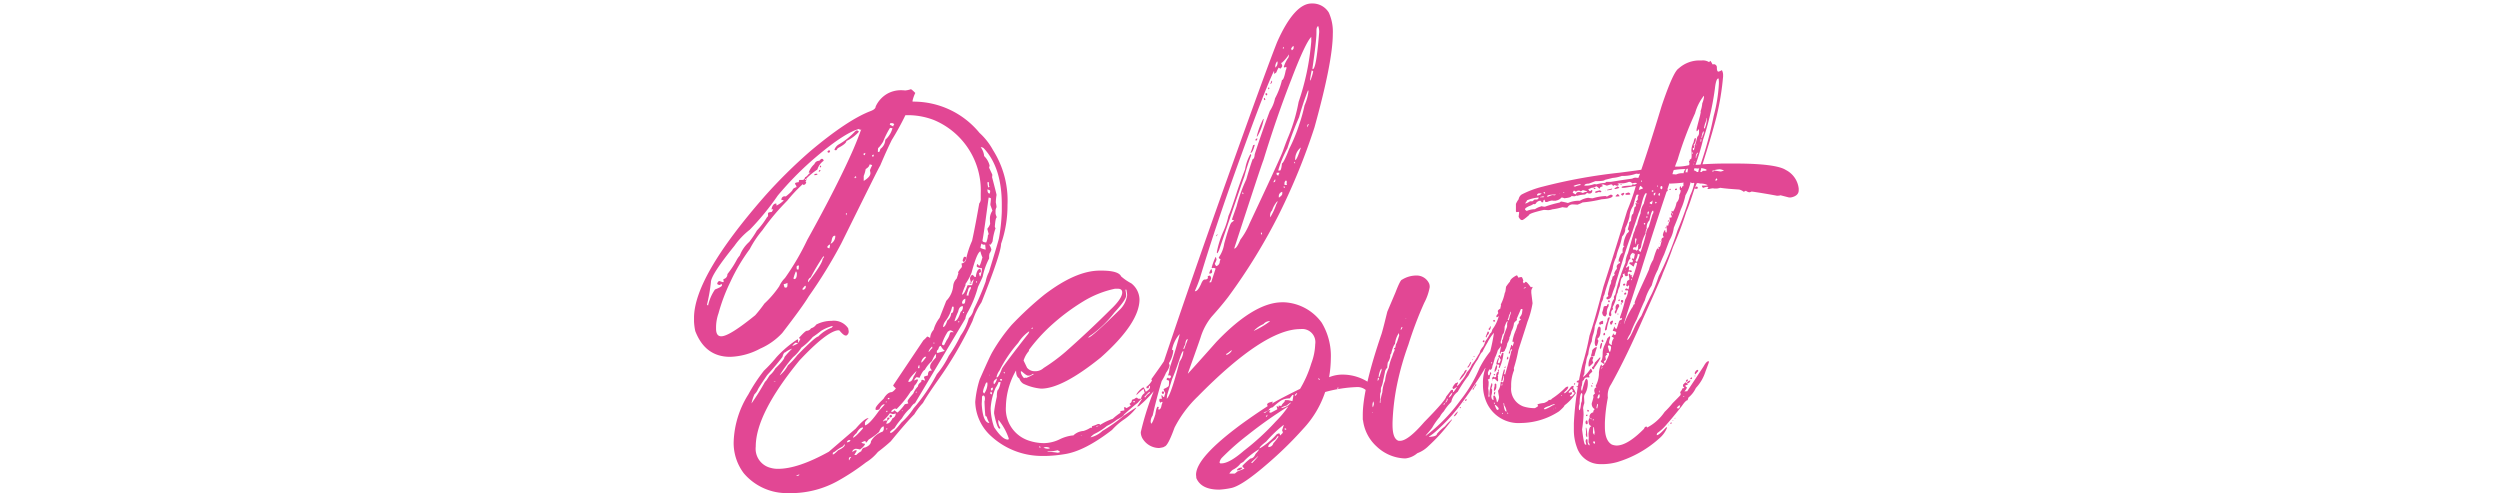 <svg xmlns="http://www.w3.org/2000/svg" width="335" height="66.077" viewBox="0 0 335 66.077">
  <g id="ttl_debut" transform="translate(-3995 -784)">
    <rect id="長方形_1900" data-name="長方形 1900" width="335" height="66" transform="translate(3995 784)" fill="none"/>
    <path id="パス_5490" data-name="パス 5490" d="M-37.719-47.746a3.149,3.149,0,0,1-.764.166,4.958,4.958,0,0,0-.631-.033,3.765,3.765,0,0,0-1.693.432,3.779,3.779,0,0,0-1.627,1.76c0,.232-.232.432-.664.6-2.025.764-4.748,2.557-8.135,5.412a67.433,67.433,0,0,0-6.076,6.01q-9.463,10.808-9.463,16.3v.465a7.634,7.634,0,0,0,.166,1.295c.9,2.324,2.457,3.453,4.682,3.453a9.053,9.053,0,0,0,4.018-1.1,8.821,8.821,0,0,0,2.955-2.092c1.76-2.291,2.955-3.918,3.553-4.914a64.839,64.839,0,0,0,4.35-7.072c3.42-6.906,5.146-10.393,5.213-10.426.365-.863.863-2.025,1.561-3.453a36.182,36.182,0,0,0,1.826-3.32h.7a9.819,9.819,0,0,1,3.088.631,10.22,10.22,0,0,1,6.309,9.861v.664a.934.934,0,0,1-.2.664c-.3,1.693-.6,3.354-.963,5.014a11.7,11.7,0,0,0-.8,2.457c0,.266-.232.465-.631.6a.781.781,0,0,1,.066.266v.066a.249.249,0,0,1-.033.166,3.855,3.855,0,0,0-.465.631.249.249,0,0,0,.033.166l-.232.7a1.574,1.574,0,0,0-.465.963,3.276,3.276,0,0,1-.93,2.025l-.9,2.291a4.488,4.488,0,0,0-.8,1.594,1.759,1.759,0,0,0-.465,1.1.851.851,0,0,0-.4-.2,3.312,3.312,0,0,1-.5.5l-4.051,6.043c0,.066.133.2.365.4a1.6,1.6,0,0,1-.531.5c-.4,0-.764.3-1.129.9-.7.664-1.062,1.1-1.062,1.295v.133c0,.033.033.066.1.066h.1l.3-.066q.3-.7.7-.7v.066l-.73.8c-.9,1.262-1.527,1.926-1.893,1.959v-.332c0-.133.166-.332.465-.6v-.033q-.5,0-1.693,1.395L-48.709.83c-2.756,1.527-5.014,2.291-6.807,2.291a3.427,3.427,0,0,1-1-.133A2.629,2.629,0,0,1-58.5.133c0-2.922,1.959-6.773,5.844-11.521,2.424-2.59,4.15-3.918,5.146-4.051h.066a.249.249,0,0,1,.166.033c.365.432.631.664.83.664h.1a.6.6,0,0,0,.3-.6c0-.033-.033-.166-.066-.365a2.3,2.3,0,0,0-2.225-1,4.385,4.385,0,0,0-2.059.5,1.251,1.251,0,0,1-.7.5.693.693,0,0,1-.564.332c-.133,0-.465.3-1.029.93,0,.1.066.133.166.133v.033l-.232.465h-.066v-.3l-.066-.133a14.755,14.755,0,0,0-2.822,2.391,19.392,19.392,0,0,1-1.693,1.826A22.777,22.777,0,0,0-59.5-6.84,12.67,12.67,0,0,0-61.459-.531,6.715,6.715,0,0,0-60.1,3.719a7.559,7.559,0,0,0,5.91,2.656h.73a12.958,12.958,0,0,0,6.01-1.66,30.521,30.521,0,0,0,3.719-2.457A6.341,6.341,0,0,0-42.135.863c.7-.531,1.262-1,1.727-1.428,1.494-1.826,2.557-3.021,3.154-3.619a9.239,9.239,0,0,1,1.162-1.527c.266-.5,1-1.627,2.291-3.453a49.779,49.779,0,0,0,4.35-7.537,10.226,10.226,0,0,1,1.2-2.49c1.76-4.416,2.623-7.006,2.623-7.836a15.608,15.608,0,0,0,.863-5.213A12.647,12.647,0,0,0-26.7-39.578,8.841,8.841,0,0,0-28.521-41.9a11.432,11.432,0,0,0-8.9-4.184h-.066v-.133a4.751,4.751,0,0,1,.365-1.029Q-37.619-47.746-37.719-47.746ZM-40.541-43c.033-.133.066-.2.133-.2h.166a.349.349,0,0,1,.3.166.4.4,0,0,0-.133.266h-.033Zm.033.432a1.525,1.525,0,0,0,.332.033,3.1,3.1,0,0,1-.963,1.561,1.6,1.6,0,0,1-.664,1.229c-.066.266-.133.4-.166.4h-.166v-.232l.033-.3c.066,0,.3-.266.664-.83A11.062,11.062,0,0,1-40.508-42.566Zm-24.5,23.707h-.033a22.353,22.353,0,0,0,.531-3.021c0-.664,1.063-2.291,3.154-4.881A9.955,9.955,0,0,1-59.3-28.92,35.027,35.027,0,0,0-55.549-33.5,42.626,42.626,0,0,1-51.1-38.084c2.922-2.557,5.08-3.984,6.475-4.35a.3.3,0,0,0,.1.166l.166-.133c-.232.664-.564,1.527-1.029,2.623-1.361,3.121-3.42,7.205-6.209,12.219a34.26,34.26,0,0,1-2.988,5.113,3.616,3.616,0,0,0-.764,1.1,13.315,13.315,0,0,1-1.992,2.324,18.356,18.356,0,0,1-1.229,1.561c-2.291,1.859-3.818,2.822-4.549,2.822-.465,0-.7-.332-.7-1.029v-.166a5.691,5.691,0,0,1,.332-1.893,23.8,23.8,0,0,1,1.561-4.15A25,25,0,0,1-59.3-26.33a13.548,13.548,0,0,1,1.693-2.523,30.8,30.8,0,0,1,3.32-3.951A20.13,20.13,0,0,1-52.2-35.029a.478.478,0,0,0,.066.1q.349,0,.4-.4h-.133l.133-.166c0-.066-.033-.1-.166-.1v-.066c.033,0,.066-.033.133-.066a.088.088,0,0,0,.1.1v-.033l-.066-.1a9.382,9.382,0,0,1,1.494-1.229,2.156,2.156,0,0,1,.83-1.162v-.1c-.066-.1-.133-.166-.166-.166h-.133c-.166.133-.266.232-.266.266a.65.65,0,0,0-.664.432A2.734,2.734,0,0,0-51.4-36.59c0,.033.066.033.232.033v.033c-.066,0-.133.066-.232.133-.232.3-.4.432-.5.432-.033.232-.166.365-.332.365h-.365c-.1,0-.133.1-.133.3-.332.033-.5.1-.5.166v.1a.731.731,0,0,1,.2.4,1.2,1.2,0,0,0-.5.266c0,.166-.332.5-.963,1,0-.033-.033-.033-.066-.033h-.033a.42.42,0,0,0-.465.465v.033h.266v.1a3.947,3.947,0,0,1-.9.631h-.033c0-.133,0-.232-.033-.266-.332,0-.531.266-.631.764v.033h.033l.2-.033a2.448,2.448,0,0,1-.2.365c-.332.033-.5.1-.5.166v.4c-.066.066-.1.133-.133.133a10.419,10.419,0,0,1-1.361,1.793,12.291,12.291,0,0,1-1.029,1.527,4.609,4.609,0,0,0-1.262,1.826,2.911,2.911,0,0,0-.4.564,12.225,12.225,0,0,1-1.262,1.926.64.64,0,0,1-.531.664,1.929,1.929,0,0,0,.033.332v.066h-.166c-.033,0-.166-.066-.4-.133h-.066a.559.559,0,0,0-.232.332c0,.1.1.166.365.2l.2-.166c0,.033.033.066.066.133v.1c0,.1-.332.3-.93.531a6.09,6.09,0,0,0-.93,2.158ZM-44.99-42.234a.3.3,0,0,1-.166.1,9.219,9.219,0,0,1-2.291,1.826,1.409,1.409,0,0,0-.5.631.088.088,0,0,0,.1.1h.133c.033,0,.1-.1.2-.266.764-.4,1.162-.73,1.162-.963a5.2,5.2,0,0,0,1.66-1.229v-.033A.349.349,0,0,0-44.99-42.234Zm16.635,2.258h.1a.6.6,0,0,1,.3.133c1.627,1.727,2.424,4.25,2.424,7.537v.93a24.685,24.685,0,0,1-.365,3.52c0,.133-.465,1.693-1.361,4.615a4.542,4.542,0,0,0-.432,1.262,34.633,34.633,0,0,1-1.594,3.719,2.379,2.379,0,0,1-.664,1.2,7.162,7.162,0,0,1-1.1,2.324,20.47,20.47,0,0,1-1.594,2.723,11.862,11.862,0,0,1-1.594,2.457A24.342,24.342,0,0,1-37.354-4.98,9.245,9.245,0,0,1-38.98-3.088c-.73.93-1.229,1.395-1.428,1.395-.066,0-.066-.033-.1-.1v-.033a2.366,2.366,0,0,1,.6-.5,7.931,7.931,0,0,1,1-1.328,5.075,5.075,0,0,1,1.1-1.328c.3-.465.5-.664.631-.664L-30.414-17a2.212,2.212,0,0,1,.266-.764,14.958,14.958,0,0,0,1.428-3.486c.365-.8.6-1.262.631-1.395a9.122,9.122,0,0,1,.863-2.424V-25.4a1.412,1.412,0,0,1,.066-.365,1.359,1.359,0,0,0,.232-.5,1.88,1.88,0,0,0-.3-.664v-.033h.066v.066h.033c.1,0,.232-.166.365-.465a7.584,7.584,0,0,1,.4-1.76.441.441,0,0,1-.1-.232c.066-.764.133-1.162.232-1.162v-.166a1.585,1.585,0,0,1-.133-.4v-.232a1.116,1.116,0,0,1,.133-.631,5.055,5.055,0,0,0-.1-.631,6.261,6.261,0,0,1,.1-1q0-.1-.6-2.391a2.236,2.236,0,0,0,.033-.332l-.432-.93.066-.266v-.033a2.68,2.68,0,0,0-.73-1.262A2.306,2.306,0,0,0-28.355-39.977Zm-20.387.432c-.066,0-.1.1-.166.2l.133.1h.066c.066,0,.133-.066.166-.2,0-.066,0-.1-.066-.1Zm4.682.432a.513.513,0,0,0,.2-.1h.033v.133a.561.561,0,0,0-.066.166h-.066c-.066-.033-.1-.066-.1-.133Zm1.162.232c0-.033.066-.066.166-.1h.033v.232l-.2.033Zm-.365,1.229h.133a.441.441,0,0,1,.232.1,4.554,4.554,0,0,0-.3.664l.066.365c0,.365-.3.7-.9,1.063v-.664a4.771,4.771,0,0,0,.266-.93Q-43.264-37.354-43.264-37.652Zm-6.574.133a.071.071,0,0,0-.066.066v.1c0,.066.033.066.066.066.066,0,.1,0,.1-.066v-.033Zm-.066.6c-.066,0-.133.066-.166.2l.066.033c.133-.066.166-.133.166-.166v-.066Zm-.5.5-.232.033v.166c.266-.033.4-.066.4-.133,0-.033-.033-.066-.1-.066Zm5.246.332c.066.033.133.1.133.133v.033c-.1,0-.133.033-.133.1a.088.088,0,0,1-.1-.1v-.033Zm17.7.8h.2v.365a.442.442,0,0,0,.1.266c-.1,0-.133.033-.133.1C-27.359-34.564-27.426-34.83-27.459-35.295Zm0,.963c.232.066.365.133.365.2v.1a1.026,1.026,0,0,1-.066.266C-27.359-33.768-27.459-33.967-27.459-34.332Zm.166,1.1a.536.536,0,0,1,.3.1,4.973,4.973,0,0,1-.066.73v.166l.266.73v.033a1.962,1.962,0,0,0-.332.93c0,.2,0,.465.033.83a1.85,1.85,0,0,1-.365.631v.1l.166.631c-.033.066-.066.133-.1.133a2.852,2.852,0,0,1-.232,1c-.332-.033-.5-.1-.5-.266C-27.99-28.09-27.725-30.016-27.293-33.236Zm-19.125,2.092a.251.251,0,0,0,.133-.033.969.969,0,0,0-.066.3c-.033,0-.066-.033-.066-.1Zm-2.059,4.084c.066-.2.133-.332.133-.365.066-.465.2-.7.432-.7h.066a1.127,1.127,0,0,1-.6,1.063Zm20.221,0h.033l.166.133h.3l.066.664a2.961,2.961,0,0,1-.7-.232A2.307,2.307,0,0,1-28.256-27.061Zm-20.652.4a.668.668,0,0,1,.365-.3,1.825,1.825,0,0,1-.1.531c-.166-.066-.266-.1-.266-.166Zm18.494,5.014a7.229,7.229,0,0,0,.83-1.527c.465-1.76.863-2.723,1.162-2.855h.033a3.171,3.171,0,0,0,.266.8c-.2.73-.332,1.129-.432,1.129-.033,0-.1-.066-.2-.232-.066,0-.133.1-.133.266v.033c0,.1.232.2.7.266v.066a4.94,4.94,0,0,1-.2,1h-.1l-.1-.432c.2-.066.266-.1.266-.166a.789.789,0,0,0-.1-.4q-.448,0-.6,1.1h-.166q0-.1-.3-.3a.687.687,0,0,0-.3.465v.066c0,.033.033.166.1.465h.1q0-.1.3-.4l-.232.8h-.564l-.066.066c-.266.8-.5,1.2-.73,1.2a10.948,10.948,0,0,1,.5-1.295Zm-19.025-3.719.1.066c-.1.166-.166.266-.2.266,0,.4-.631,1.428-1.926,3.121H-51.5v-.066a.625.625,0,0,1,.365-.564A30.163,30.163,0,0,1-49.439-25.367Zm18.859.066c-.033,0-.1.166-.2.465a.329.329,0,0,0,.166.232.754.754,0,0,0,.3-.6c0-.066-.033-.066-.1-.1Zm-22.445,1.361q0-.2.3-.2c0,.232-.033.432-.033.531h-.232A1.929,1.929,0,0,1-53.025-23.939Zm-.1.6c.066,0,.1.1.133.266,0,.465-.1.73-.332.764,0-.033-.033-.033-.133-.066A6.391,6.391,0,0,1-53.125-23.342Zm24.172,1.361c0-.033.033-.066.1-.066v.2h-.1Zm-25.8.332a1.314,1.314,0,0,0,.5-.166v.266c0,.2-.033.332-.166.365h-.166C-54.652-21.184-54.719-21.316-54.752-21.648Zm24.969-.2-.066.033c0,.066,0,.1.066.1h.133l.066-.033c0-.066,0-.1-.066-.1Zm-22.445.8c.2-.232.3-.365.332-.365h.1v.066a.42.42,0,0,1-.4.465h-.033Zm21.98.93a2.372,2.372,0,0,1,.166-.6c.066-.365.2-.564.4-.564v.232a3.066,3.066,0,0,0-.3.764v.166Zm-.6,1.063a.571.571,0,0,1,.432-.631c0,.432-.066.664-.2.664h-.133Zm-1.029,2.391a10.861,10.861,0,0,1,.5-1.295c.1-.5.3-.73.6-.73h.033v.166a.754.754,0,0,1-.3.6C-31.311-17.1-31.576-16.668-31.875-16.668Zm-.3-1.992.1.066h.033l.066-.066v.066c0,.564-.1.83-.332.83a1.363,1.363,0,0,1-.531,1c-.166.564-.365.863-.564.863a1.64,1.64,0,0,1,.266-.73A4.842,4.842,0,0,0-32.174-18.66Zm1.461.73h.133v.033c-.033.1-.066.133-.133.133Zm-.664,1.262a.581.581,0,0,1,.166.033c0,.066-.033.1-.066.1h-.1ZM-55.283-9.43a17.022,17.022,0,0,1,1.793-2.424,4.97,4.97,0,0,0,1.1-1.262,8.056,8.056,0,0,0,1.527-1.428c.4-.266.8-.564,1.129-.83A6.121,6.121,0,0,1-48.311-16h.166a.938.938,0,0,0-.166.2,4.948,4.948,0,0,0-1.826,1.2q-.349,0-2.789,2.49a9.3,9.3,0,0,1-1.262,1.361A4.176,4.176,0,0,1-55.25-9.43Zm22.811-6.01a.745.745,0,0,1,.5.266.811.811,0,0,1-.232-.033.442.442,0,0,0-.266.1,2.357,2.357,0,0,1-.432.963l-.365.7H-33.4c-.066-.033-.133-.066-.133-.1v-.133a7,7,0,0,1,.73-1.527C-32.8-15.24-32.705-15.307-32.473-15.439Zm-20.719,1.66.3.033v.1l-.664.3v-.1Zm18.494,0h.133v.033a.088.088,0,0,1-.1.1A.251.251,0,0,0-34.7-13.779Zm.465,1.1c.133-.166.2-.232.2-.232.066-.3.166-.432.332-.432a1.981,1.981,0,0,0,.531.664l-.93.266h-.133Zm-1.1.133c0-.2.166-.432.465-.73l.033.232c-.066,0-.2.166-.465.5Zm-23.74,6.906a5.8,5.8,0,0,1,.4-1.229,1.849,1.849,0,0,0,.465-.664c.1-.2.5-.83,1.229-1.893.93-1.029,1.594-1.826,2.059-2.457.1-.4.232-.6.365-.6a3.11,3.11,0,0,1,.93-.5,13.124,13.124,0,0,0-1.029,1.129c0,.232-.432.764-1.229,1.527a3.1,3.1,0,0,1-.764.93c-.332.531-.5.8-.6.83A30.624,30.624,0,0,1-59.068-5.645Zm22.512-3.42c.3-.664.531-1.029.7-1.062a4.579,4.579,0,0,1,.963-1.2c.266-.631.465-.93.564-.93v.033l-.033.432c-.5.531-.764.9-.764,1.162v.232l.232.332-.166.033c-.232,0-.365.2-.365.631-.332.1-.531.166-.531.2a2.634,2.634,0,0,0,.166.5.765.765,0,0,1-.3-.1h-.133c-.066,0-.1.1-.1.266-.3.2-.432.4-.432.6a2.88,2.88,0,0,0-.631.963c-.5.564-.764.9-.764,1.029a.765.765,0,0,0,.1.3l-.465.1a6.309,6.309,0,0,1-.963,1.1h-.066a2.422,2.422,0,0,1-.365-.3.417.417,0,0,1-.332.232h-.1c0-.166.166-.332.531-.465l.1.066h.1a12.7,12.7,0,0,0,1.893-2.357A1.021,1.021,0,0,0-37.254-8a2.136,2.136,0,0,0,.5-.764c0-.066-.033-.066-.1-.1h-.033a.6.6,0,0,0-.3.133h-.066c0-.133.1-.266.3-.432A1.63,1.63,0,0,1-36.557-9.064Zm.232-2.059a1.041,1.041,0,0,1,.531-.8l.133.066C-36.025-11.355-36.225-11.123-36.324-11.123Zm-.3.332h.033l.033.2v.133c0,.066-.033.1-.066.1h-.033l-.1-.033A1.043,1.043,0,0,1-36.623-10.791Zm-1.428,2.258c.033-.3.4-.764,1.1-1.461a3.623,3.623,0,0,1-.4.764c-.133.465-.332.7-.664.7ZM-56.08-8.6a.164.164,0,0,0,.1-.033c0,.033.066.033.133.033v.033h-.232Zm19.025,1.461c0-.033.033-.066.1-.066h.066v.066c-.066,0-.1.033-.166.066Zm-3.752.863a.088.088,0,0,1,.1-.1h.133a.4.4,0,0,0-.033.166h-.2Zm-.266.465c0-.066,0-.1.066-.1h.033v.033c0,.066,0,.1-.066.1h-.033Zm2.158,1.063h.066v.133h-.066Zm-2.092.1h.166v.033c-.033.1-.066.133-.133.133h-.033Zm.465.332a.742.742,0,0,1,.332.1.879.879,0,0,0,.465-.1.677.677,0,0,1-.432.664c-.232.5-.5.73-.8.73h-.033a1.048,1.048,0,0,1,.432-.664v-.1c0-.033-.033-.066-.1-.066h-.066c-.1.033-.133.066-.133.1v.3h-.332l-.232.133a.365.365,0,0,1,.1-.2A4.417,4.417,0,0,0-40.541-4.316Zm.2.2a.239.239,0,0,0-.232.133v.1l.066.133c.166-.033.266-.1.266-.133v-.1C-40.309-4.051-40.342-4.084-40.342-4.117ZM-43.7-.4c.033,0,.133-.133.332-.4a9.419,9.419,0,0,0,1.395-1.029c.2-.5.4-.73.631-.73v.332a.605.605,0,0,1-.166.365A2.847,2.847,0,0,0-43.064-.564c0,.332-.266.631-.8.83q-.349,0-.5.5a2.682,2.682,0,0,0-.664.5h-.266L-44.957.7l-.066-.066h-.1c-.1,0-.232.1-.432.232,0-.232.166-.365.432-.432h.033a2.507,2.507,0,0,1,.564.1c.432-.332.664-.6.664-.764a1.689,1.689,0,0,1-.465-.133V-.4a1.378,1.378,0,0,1,.465-.2q.1,0,.1.2Zm-1.76-.73a1.938,1.938,0,0,1,.465-.531c.266-.5.564-.764.863-.764a.249.249,0,0,1-.033.166q-1.046,1.2-1.295,1.2Zm4.482-1.2h.1l-.033.2h-.066ZM-46.285-.432a.324.324,0,0,1,.332-.3h.133c0,.166-.166.266-.432.3Zm-1.893,1.461c0-.066.1-.133.266-.2a5.239,5.239,0,0,1,1.063-.7q.249-.3.3-.3,0,.4-.9.8c-.365.365-.6.564-.7.564h-.033Zm2.158.764a.244.244,0,0,1,.266-.266h.033v.033a.848.848,0,0,0-.232.4h-.066Zm-7.039,2.291c0-.066.133-.133.365-.2h.033c0,.1-.1.166-.365.2Zm40.873-27.525h-.2c-2.191,0-4.648,1.1-7.437,3.221a45.562,45.562,0,0,0-4.383,4.051,23.628,23.628,0,0,0-2.557,3.586c-.3.5-.863,1.76-1.727,3.719a13.487,13.487,0,0,0-.6,3.021,6.4,6.4,0,0,0,2.125,4.582,10.056,10.056,0,0,0,6.773,2.656h.564a18.466,18.466,0,0,0,2.457-.232C-15.34.9-13.215-.2-10.758-2.092A8.708,8.708,0,0,1-9.064-3.553,7.513,7.513,0,0,0-7.5-5.047a.033.033,0,0,1-.033-.033c-.266.133-.8.5-1.627,1.063a20.433,20.433,0,0,1-2.889,2.059,3.446,3.446,0,0,1-1.594.863,1.892,1.892,0,0,1,.531-.465,7.819,7.819,0,0,0,1.66-1.062,7.4,7.4,0,0,0,1.328-.83c.631-.332.963-.564.963-.7.664-.6,1.262-1.129,1.826-1.561.3-.332.5-.531.564-.531h.033L-7.4-5.213a.691.691,0,0,0,.432-.232A14.414,14.414,0,0,0-4.947-7.57,7.034,7.034,0,0,0-3.52-9.762a2.737,2.737,0,0,0,.465-.9v-.1a.472.472,0,0,0-.066-.2v-.1a3.835,3.835,0,0,0,.564-1.561.421.421,0,0,0-.033-.2c-.232,0-.531.365-.963,1.129-.332.564-1,1.494-1.926,2.789v.066l.066.1V-8.7a2.614,2.614,0,0,1-.73.83v.2h.2c.1,0,.133-.133.133-.365.1.066.133.1.133.133v.1c0,.166-.166.365-.564.6a1.977,1.977,0,0,0-.3-.6h-.033a2.782,2.782,0,0,0-.93.963c.033,0,.033,0,.033.033h.033c.531-.5.83-.764.93-.764a2.649,2.649,0,0,0,.133.531,1.086,1.086,0,0,0-.5.764H-7.3c0-.066-.066-.133-.2-.133h-.033l-.3.2c-.2,0-.266.1-.3.3,0,.066-.066.166-.266.3v.066c.1.1.133.166.133.2a5.888,5.888,0,0,1-.564.332A.4.4,0,0,0-9.1-5.146h-.033a2.944,2.944,0,0,0,.033.432s-.166.033-.531.1v.232a7.022,7.022,0,0,0-1.029.8,7.813,7.813,0,0,0-1.76.863l.033-.166h-.266a4.4,4.4,0,0,1-.8.3v.2h-.2a3.647,3.647,0,0,1-.93.432,2.162,2.162,0,0,0-1.361.6h-.1a5.29,5.29,0,0,0-1.693.5,5,5,0,0,1-2.125.531,6.559,6.559,0,0,1-2.225-.4,4.467,4.467,0,0,1-2.889-4.549v-.1a10.069,10.069,0,0,1,1.328-4.648h.033c0,.531.133.863.432,1.029a1.31,1.31,0,0,0,.531.7,6.867,6.867,0,0,0,2.391.664c1.893,0,4.549-1.395,7.969-4.15,3.486-3.088,5.213-5.711,5.213-7.8a2.816,2.816,0,0,0-1.1-2.158,7.152,7.152,0,0,1-1.361-.93C-9.762-23.176-10.658-23.441-12.186-23.441Zm-9.729,10.658A22.886,22.886,0,0,1-19.025-16a28.263,28.263,0,0,1,4.416-3.32,13.527,13.527,0,0,1,4.25-1.693h.365q.6,0,.6.5c0,.531-.531,1.328-1.561,2.291C-12.982-16.2-15.008-14.311-17-12.551a24.241,24.241,0,0,1-2.922,2.158,1.606,1.606,0,0,1-1.129.432h-.033a1.321,1.321,0,0,1-1.062-.465c-.3-.631-.465-.963-.465-.963a3.485,3.485,0,0,1,.73-1.295A.122.122,0,0,0-21.914-12.783Zm12.949-8.1h.133c.066.4.1.664.1.73a3.306,3.306,0,0,1-1,1.959c-2.457,2.424-3.852,3.652-4.15,3.719h-.066a2.1,2.1,0,0,1,.5-.4A14.749,14.749,0,0,0-10.459-17.8q1.594-1.743,1.594-2.291a4.337,4.337,0,0,0-.1-.764Zm-12.584,5.279c0-.133.066-.2.166-.2v.133A.561.561,0,0,0-21.549-15.605ZM-26.23-9.2a2.169,2.169,0,0,1,.4-.863,17.162,17.162,0,0,1,2.49-3.686,5.336,5.336,0,0,1,1.428-1.527h.066a1.268,1.268,0,0,1-.3.5c-1.992,2.557-3.121,4.051-3.354,4.449q-.448,1.2-.7,1.2h-.033Zm3.254-.764a.561.561,0,0,1,.166.066c.4.365.664.531.8.531h.133a.84.84,0,0,0,.465-.232h.166v.033a5.748,5.748,0,0,1-1,.5l-.166-.033-.133.066a1.48,1.48,0,0,1-.432-.764Zm-2.291.1h.1l.033.166v.033h-.033q-.1-.05-.1-.1ZM-27.16-9.5h.033v.133h-.033Zm.531,1.029c0-.166.133-.332.465-.531a1.674,1.674,0,0,1-.365.764H-26.6l-.033-.166Zm.9-.432a.492.492,0,0,1,.232.033V-8.8c-.066.1-.133.166-.166.166,0-.1-.033-.133-.1-.133C-25.766-8.832-25.732-8.865-25.732-8.9Zm-.232.4h.266a2.961,2.961,0,0,1-.3,1c-.133.066-.2.365-.2.963a19.018,19.018,0,0,0-.365,2.025v.232c.266,1.361.531,2.025.73,2.025q.1-.05.1-.1v-.033A1.516,1.516,0,0,1-26-3.121v-.3l.066.033A8.043,8.043,0,0,1-24.6-.963V-.83a.122.122,0,0,0-.1.033c-.531,0-1.129-.564-1.859-1.66a8.173,8.173,0,0,1-.465-2.523,8.135,8.135,0,0,1,.664-2.756A3.171,3.171,0,0,0-25.965-8.5Zm-2.092,1.295a2.76,2.76,0,0,1,.266-.83c.066-.266.166-.432.3-.432l.033.166v.1a2.29,2.29,0,0,1-.432,1.229C-27.924-6.973-27.99-7.072-28.057-7.205Zm1.063-.4c0-.033.066-.1.232-.166l.033.166c0,.1-.066.166-.133.266-.033,0-.066-.066-.133-.166Zm-.033.4h.033c.1.033.133.1.133.232v.066l-.033.066c-.033,0-.1-.066-.2-.133Zm20.586.7c.432-.465.664-.7.73-.7v.166a1.714,1.714,0,0,0-.6.6Zm-21.748.033a.25.25,0,0,1,.166-.232c.133,0,.232.133.232.432a1.022,1.022,0,0,1-.066.365q.05,1.245.1,1.693c0,.232.066.332.2.332a2.94,2.94,0,0,0,.365.863c-.564,0-.93-.83-1.029-2.49,0-.266.033-.564.033-.9Zm20.254.531H-7.7c0,.066,0,.1.033.133H-7.9A.2.2,0,0,0-7.936-5.943Zm-4.98,3.453a.416.416,0,0,1,.3-.166h.066c0,.033-.133.066-.332.166Zm-2.025,1.129a.257.257,0,0,0,.1-.033h.033v.033a.122.122,0,0,0-.1.033h-.033ZM-20.486.1l.166.1-.033.066-.2-.033V.2Zm.564.166c.166-.033.266-.066.3-.066h.033c.332.033.5.1.5.166,0,0-.1.033-.232.066a1.507,1.507,0,0,1-.6-.133Zm.531.531A6.111,6.111,0,0,0-18.029.631l.3.2c0,.066-.1.1-.332.133a6.4,6.4,0,0,0-.83-.1h-.5ZM15.971-59.234c-1.494,0-3.055,1.693-4.582,5.113-.465,1.129-1.926,5.047-4.35,11.787Q-.631-21.018-4.947-7.836A37.078,37.078,0,0,0-6.906-1.793a1.7,1.7,0,0,0,.332,1A2.6,2.6,0,0,0-4.449.332q.7-.1.7-.2c.3,0,.764-.863,1.361-2.523A15.732,15.732,0,0,1,.73-6.574c5.943-6.043,10.525-9.031,13.746-9.031h.033a1.761,1.761,0,0,1,1.959,2.025,7.958,7.958,0,0,1-.531,2.59A15.014,15.014,0,0,1,14.443-7.6c-2.092,1.029-3.32,1.693-3.719,1.959h-.033v-.033l.1-.166v-.033h-.066c-.066,0-.1,0-.1.033-.4.066-.6.2-.6.365a.561.561,0,0,0,.066.166v.033q-1.843,1.2-3.486,2.391C2.557.1.5,2.357.5,3.918c0,.1.033.232.033.432C.963,5.379,1.959,5.91,3.619,5.91a10.945,10.945,0,0,0,1.66-.232c.963-.232,2.557-1.295,4.814-3.254a50.625,50.625,0,0,0,4.781-4.682A13.386,13.386,0,0,0,17.8-7.172a18.26,18.26,0,0,1,4.316-.664h.033q1.2,0,1.992,1.594c.1.432.266.664.5.664q.3,0,.3-.4a2.765,2.765,0,0,0-1.129-2.357A6.377,6.377,0,0,0,20.387-9.5a4.755,4.755,0,0,0-2.025.332h-.033a15.415,15.415,0,0,0,.232-2.523,8.6,8.6,0,0,0-1.229-4.781,6.6,6.6,0,0,0-5.014-2.723h-.266c-2.49,0-5.445,1.76-8.832,5.313C1.1-11.488-.166-10.094-.564-9.662H-.6c1.162-3.221,1.727-4.848,1.727-4.881A8.192,8.192,0,0,1,2.59-17.266c.863-.963,1.594-1.826,2.225-2.656a76.837,76.837,0,0,0,6.873-11.223,84.562,84.562,0,0,0,4.682-11.488C18-48.51,18.826-52.693,18.826-55.184a6.2,6.2,0,0,0-.531-2.822A2.543,2.543,0,0,0,16.2-59.234Zm.664,3.619c0-.3.066-.5.232-.6a2.232,2.232,0,0,1,.133.8c-.266,3.32-.531,4.98-.863,4.98H16.1v-.133c.365-2.523.531-4.084.531-4.615ZM5.645-26.4H5.611C8-33.734,9.3-37.686,9.529-38.25c1.162-3.785,2.391-7.371,3.719-10.758,1.295-3.42,2.225-5.312,2.689-5.744v.6a33.3,33.3,0,0,1-1.693,8.1A22.867,22.867,0,0,1,12.916-41.5c-.432,1.029-.664,1.727-.8,2.092-.332.863-1.826,4.084-4.449,9.662a9.478,9.478,0,0,1-1.229,2.158Q5.943-26.4,5.645-26.4Zm7.6-26.795c.133-.232.232-.332.332-.332v.232c0,.133-.1.232-.232.332A.441.441,0,0,1,13.248-53.191Zm-1.129-.066c.066-.1.1-.166.133-.166a1.178,1.178,0,0,0,.033.232l-.166-.033Zm-.232,1.992.133-.033a5.723,5.723,0,0,0,.93-1.1v.1a1.684,1.684,0,0,1-.066.3,4.778,4.778,0,0,0-.631,1.262.145.145,0,0,1,.033.1.657.657,0,0,1,.332-.066.753.753,0,0,1-.1.432q-.249,1.295-.5,1.295a9.978,9.978,0,0,1-.93,2.457,4.827,4.827,0,0,1-.7,1.693c-.93,2.49-1.594,4.449-2.025,5.811-.033.432-.133.631-.266.631-.133.332-.432,1.229-.863,2.723a20.3,20.3,0,0,0-1.295,3.586l-.631,1.793a.536.536,0,0,0,.3.1c0,.033-.1.1-.3.266-.166,0-.5.963-1.029,2.855a4.351,4.351,0,0,1-.73,1.859c0,.1.066.166.232.232l-.1.3a.638.638,0,0,1-.465.631.689.689,0,0,1-.2-.332,2.827,2.827,0,0,0,.232-.531,1.206,1.206,0,0,0-.1-.365H3.121A7.985,7.985,0,0,0,2.59-23.84l.033.066a.648.648,0,0,0,.232-.033.663.663,0,0,1,.266.1l-.6,1.826H2.258a1.38,1.38,0,0,0,.266-.531.641.641,0,0,0-.166-.365.765.765,0,0,0-.3.1l.033.2c-.033.166-.2.232-.432.232-.166,0-.332.2-.5.631-.3.631-.531.93-.764.93H.332A17.8,17.8,0,0,0,1-22.379c1.527-5.08,3.387-10.592,5.578-16.6,2.059-5.678,3.486-9.4,4.35-11.189h.033c0,.232,0,.365.033.365l.266-.2c.166-.432.3-.631.332-.631l.2.133a.8.8,0,0,0,.266-.365A1.138,1.138,0,0,0,11.887-51.266Zm-.531-.2a.071.071,0,0,1,.066.066.868.868,0,0,1-.3.764V-50.9A1.165,1.165,0,0,1,11.355-51.465ZM16-50.27h.033l.166.133a7.11,7.11,0,0,1-.365,1.2h-.066A12.386,12.386,0,0,1,16-50.27Zm-5.379,1.395a2.9,2.9,0,0,0-.166.432h.033a.435.435,0,0,0,.2-.4v-.033Zm-.432.9-.033.166a.071.071,0,0,0,.066.066l.1-.066-.033-.166Zm5.313.365h.033a.2.2,0,0,0,.033.133,6.669,6.669,0,0,1-.531,1.893,20.6,20.6,0,0,1-.7,2.523,22.069,22.069,0,0,1-1.361,3.32c-.5,1.295-.83,1.926-.963,1.926-.066.664-.166.963-.266.963h-.232v-.033a14.943,14.943,0,0,1,1.229-2.955,40.075,40.075,0,0,1,1.561-4.15A35.144,35.144,0,0,1,15.506-47.613Zm-5.611.4-.1.066a.28.28,0,0,0,.133.232c.033,0,.1-.066.133-.166-.033-.1-.1-.133-.133-.133Zm-.232.631c-.066,0-.066.033-.066.066v.1c.033.1.1.133.133.133l.066-.033C9.729-46.484,9.7-46.584,9.662-46.584ZM9.5-43.762a10.184,10.184,0,0,0-.863,2.324v.033H8.7a6.744,6.744,0,0,0,.863-2.324v-.033Zm5.91.93a.252.252,0,0,1,.2-.266l-.166.432h-.033ZM8.7-41.139a.222.222,0,0,0-.232.133v.133H8.6c.033,0,.066-.1.133-.232A.033.033,0,0,1,8.7-41.139Zm-.332.83-.232.066a6.921,6.921,0,0,1-.332,1v.033c.2,0,.365-.365.564-1.062Zm5.412,1.992a2.021,2.021,0,0,1,.73-1.594h.033c-.365,1.1-.6,1.66-.764,1.66ZM7.8-39.08a6.184,6.184,0,0,0-.73,2.059c-.664,1.76-1.029,2.822-1.129,3.154q-.847,2.59-1.1,3.088a10.337,10.337,0,0,1-.73,2.191,12.454,12.454,0,0,0-.83,2.689c0,.033,0,.066.066.133.033,0,.1-.133.232-.4q3.237-9.513,3.387-9.861a26.9,26.9,0,0,1,.93-2.889Zm5.844,1.2a.468.468,0,0,1,.1-.166l.033.2v.033c-.033-.033-.066-.033-.133-.033Zm-2.357,1.328h.332l.066.033a.888.888,0,0,0-.166.365c-.166-.1-.232-.166-.232-.2Zm-.432,1.262c.133-.232.2-.365.232-.365h.033v.133a.21.21,0,0,1-.232.232Zm1.494.166a.473.473,0,0,1,.2-.4c.033,0,.066.066.133.2,0,.066-.033.1-.066.1,0,.033.033.133.066.3h-.332Zm-.1.365h.033a.2.2,0,0,1,.1.2v.033h-.066c-.033,0-.066,0-.066-.066ZM11.588-33.4a.6.6,0,0,1,.465-.6v.266c0,.133-.133.3-.432.5h-.033Zm-4.881-.531H6.74a.2.2,0,0,1,.1.2v.033H6.773a.071.071,0,0,1-.066-.066Zm3.719,3.055a.971.971,0,0,1,.266-.631,3.389,3.389,0,0,1,.7-1.229h.033a.92.92,0,0,1-.166.4,8.567,8.567,0,0,1-.8,1.727h-.033ZM9.2-28.555H9.23a.2.2,0,0,1,.1.2v.066H9.264a.071.071,0,0,1-.066-.066Zm-5.844.266c-.033,0-.1.066-.166.2v.033h.033c.033,0,.066-.066.166-.2v-.033Zm-.83,4.648a1.6,1.6,0,0,0-.266.564v.033h.066c.232,0,.332-.1.332-.266C2.623-23.541,2.59-23.641,2.523-23.641Zm5.711,8.268a4.027,4.027,0,0,1,1.295-.9,1.118,1.118,0,0,1,.863-.4v.033a11.666,11.666,0,0,1-2.125,1.262ZM-5.578-3.254a1.416,1.416,0,0,1,.266-.764A64.742,64.742,0,0,1-2.756-12.65a4.515,4.515,0,0,1,1.029-2.258h.033c-.3,1.262-.764,2.789-1.361,4.582a3,3,0,0,1-.2.93h.166c.033,0,.066,0,.066-.033.066,0,.1.066.166.2a.316.316,0,0,1-.2.232h-.066q-.1-.05-.1-.1c-.1,0-.166.066-.232.2a.257.257,0,0,1,.033.1c.2.066.3.1.3.133V-8.5a2.525,2.525,0,0,1-.033.465c0,.1-.232.266-.7.465a1.568,1.568,0,0,0,.232.531l-.166.564a.561.561,0,0,0-.166-.066v-.1l-.166-.1a.033.033,0,0,1-.033.033,2.452,2.452,0,0,1,.066.4l-.033.066-.166-.033h-.033q-.1,0-.1.2v.066a.311.311,0,0,0,.2.266h.033v-.1h.2c-.066.266-.133.4-.133.432q-.1.6-.4.6l-.066-.166c.033,0,.066-.033.1-.033V-5.08l-.1-.133c-.166,0-.266.365-.365,1.029-.232.73-.4,1.162-.564,1.262l-.066-.232Zm4.383-9.7a1.7,1.7,0,0,1,.232-.564c.066-.5.166-.73.332-.73H-.6l-.5,1.328h-.033Zm5.744.83c0-.166.066-.232.166-.232.332-.266.5-.4.564-.4h.033A1.362,1.362,0,0,1,4.549-12.119ZM-3.42-6.275c0-.166.033-.266.033-.4,0-.066.232-.8.664-2.191.365-.863.7-1.793,1-2.689q.349-1.1.5-1.1H-1.2a2.59,2.59,0,0,1-.5,1.395C-2.49-8.234-3.055-6.574-3.42-6.275ZM16.9-9.031h.033A.826.826,0,0,1,17.1-8.8a.182.182,0,0,1-.2-.133Zm2.523,1.295.166-.033V-7.7c0,.033-.033.066-.166.1Zm-23.375.465c-.1.066-.133.1-.133.133v.066l.1.166c.1,0,.166-.033.2-.166a.24.24,0,0,0-.133-.2Zm17.664.5a3.5,3.5,0,0,1,.3-.266h.033v.033c-.1.232-.2.332-.232.332Q13.713-6.724,13.713-6.773ZM9.563-4.449a2.269,2.269,0,0,0,.631-.266.763.763,0,0,1,.564-.4,9.689,9.689,0,0,1,.963-.8,2.2,2.2,0,0,1,1.328-.4l.365-.465h.066l.1.066a.033.033,0,0,1-.033.033l-.133.73-.564-.133h-.4c-.033,0-.066.066-.1.232-.266.232-.4.432-.4.531a.925.925,0,0,1-.332-.033c-.066,0-.066.033-.066.066l.033.166-.232-.166-.066.033.1.332v.066l-.863.465c-.133-.033-.2-.066-.232-.066v-.033l.166-.266c-.033,0-.033,0-.033-.033a2.328,2.328,0,0,0-.664.4.584.584,0,0,1-.2-.033Zm2.357-.6a1.733,1.733,0,0,1,.7-.3c.332-.266.5-.4.6-.4h.033c-.232.2-.332.3-.332.332a3.276,3.276,0,0,1-.93.4H11.92Zm-8.268,7.3a1.209,1.209,0,0,1,.3-.6,33.361,33.361,0,0,1,3.42-3.021,58.77,58.77,0,0,1,5.445-3.852h.033a13.9,13.9,0,0,1-1.66,1.992A33.146,33.146,0,0,1,6.906.7C5.611,1.826,4.615,2.391,3.885,2.391H3.752c-.066-.066-.1-.066-.1-.1ZM9.861-3.918c.133-.166.2-.232.2-.232q0,.3-.2.3ZM9,.4V.365q0-.2.9-.9a16.848,16.848,0,0,1,2.324-2.225h.033l-.232.73a.561.561,0,0,1,.1.332l-.332.332h-.033a.8.8,0,0,0-.1-.266.806.806,0,0,0-.365.133A9.176,9.176,0,0,1,9,.4Zm3.354-2.689h.2l.033.166h-.2ZM10.16.2a.251.251,0,0,0,.033-.133c0-.166.332-.465.93-.9a1.6,1.6,0,0,0,.266-.4h.166V-1.2a6.382,6.382,0,0,1-.7.9A.656.656,0,0,1,10.16.2ZM4.98,3.719a2.1,2.1,0,0,1,.432-.465,2.821,2.821,0,0,0,1.063-.863c.332-.166.5-.3.5-.365A10.2,10.2,0,0,1,8.932.5c0,.1-.166.3-.465.631-.166.4-.4.6-.664.6a7.784,7.784,0,0,0-1.1,1c0,.1.1.2.266.332v.033l-.963.4c-.166.166-.3.266-.365.266H4.98ZM8.8,1.428h.033a8.9,8.9,0,0,1-.83.93q-.1-.05-.1-.1ZM6.641,2.955a.751.751,0,0,0-.664.3V3.32h.166a.8.8,0,0,0,.564-.3A.071.071,0,0,0,6.641,2.955ZM43.5-22.811l-.1.033c-.564.3-.83.6-.83.8a6.516,6.516,0,0,0-.531.7c-.066.531-.1.8-.166.8a5.719,5.719,0,0,1-.531,1.561v.133l.033.066c-.033,0-.066.1-.1.365-.232.133-.332.266-.332.3a.493.493,0,0,0,.066.3l-.266.365v.133l.033.066c.133-.033.232-.066.232-.166h.033v.1a4.952,4.952,0,0,1-.83,1.693c-.1.365-.2.531-.3.531a5.336,5.336,0,0,1-.631,1.029c-.166.531-.3.764-.365.8a3.234,3.234,0,0,0-.332.5,1.273,1.273,0,0,1-.266.564,7.959,7.959,0,0,1-.863,1.295,2.994,2.994,0,0,1-.664,1.029,4,4,0,0,1-.73,1.162c-.266.432-.5.664-.6.664a.537.537,0,0,1,.133-.332V-8.5a.626.626,0,0,1-.3.133,2.039,2.039,0,0,0-.432.6.513.513,0,0,0,.1.2.956.956,0,0,0,.432-.3h.033V-7.8A3.287,3.287,0,0,1,35-7.172H34.93V-7.4a.071.071,0,0,0-.066-.066H34.83l-.1.066v-.066H34.7c-.232.332-.465.631-.7.93,0,.266-.963,1.395-2.922,3.387C29.617-1.461,28.555-.631,27.824-.631h-.033a.565.565,0,0,1-.232-.033c-.5-.232-.73-.93-.73-2.125v-.3a30.8,30.8,0,0,1,.564-4.881,38.31,38.31,0,0,1,1.561-5.545,49.808,49.808,0,0,1,2.125-5.611,7.175,7.175,0,0,0,.73-2.092v-.033a1.226,1.226,0,0,0-.066-.432,1.834,1.834,0,0,0-1.627-1.1,3.666,3.666,0,0,0-2.025.564c-.133,0-.432.564-.863,1.693l-1.1,2.59c-.266,1.063-.5,2.059-.764,2.955-1.693,4.947-2.523,8.566-2.523,10.891v.3c0,.266,0,.4.033.4A5.657,5.657,0,0,0,24.67.1a5.777,5.777,0,0,0,3.785,1.627h.1a2.91,2.91,0,0,0,1.594-.7A4.08,4.08,0,0,0,31.609.1,24.583,24.583,0,0,0,34.8-3.453V-3.52a7.2,7.2,0,0,0-.963.963,6.433,6.433,0,0,0-1.062,1c0,.232-.365.365-1.062.4V-1.2a6.787,6.787,0,0,0,1.063-.83,24.287,24.287,0,0,0,2.656-2.789,54.561,54.561,0,0,0,3.818-5.578h.033v.033A5.448,5.448,0,0,0,38.947-8.2a5.73,5.73,0,0,0,.531,2.523,4.678,4.678,0,0,0,4.582,2.656h.033a9.539,9.539,0,0,0,5.047-1.561c.5-.432.73-.7.73-.8A6.05,6.05,0,0,0,51.4-7.039c0-.033,0-.066-.066-.066a1.494,1.494,0,0,0-.3-.564c.033-.166.066-.232.066-.266A.071.071,0,0,0,51.033-8a.6.6,0,0,0-.3.133,2.965,2.965,0,0,1-.83.863l-.066-.033.033-.133c.332-.266.5-.5.5-.664V-7.9H50.3a.619.619,0,0,0-.332.166,10.85,10.85,0,0,1-1.793,1.461c-.066.133-.2.166-.432.166q0,.149-.6.4c-.6.066-.9.166-.9.232l.1.166c0,.033-.133.133-.432.3a4.992,4.992,0,0,1-1.561-.232,2.506,2.506,0,0,1-1.627-2.59V-8.2a5.4,5.4,0,0,1,.4-1.926.919.919,0,0,1-.033-.266,20.119,20.119,0,0,0,.6-2.391c.8-2.457,1.2-3.719,1.2-3.752a11.834,11.834,0,0,0,.7-2.523v-.033l-.166-1.361v-.332a1.029,1.029,0,0,1,.166-.365c0-.033,0-.066-.066-.133l-.1.066h-.066c-.332-.465-.564-.73-.7-.73-.133.133-.2.2-.232.2s-.066-.066-.133-.232l.066-.1c-.1-.332-.166-.5-.266-.5h-.033c-.2.033-.332.066-.365.066h-.033A.65.65,0,0,0,43.5-22.811Zm.9,1.76c0-.033.066-.1.232-.166l.066.033c0,.033-.1.1-.266.133Zm-.365,2.756h.133c.033,0,.066,0,.066.033v.133l-.033.2a1.072,1.072,0,0,1-.332.73v.166l.166.166-.3.2c0,.033.033.066.033.133-.066.232-.133.332-.2.332a4.345,4.345,0,0,1-.3.93,6.146,6.146,0,0,0-.365,1.262v.066l.033.066a.257.257,0,0,0,.1-.033h.033v.166a2.9,2.9,0,0,1-.166.432c-.066,0-.066-.066-.066-.166h-.1a2.538,2.538,0,0,1-.166.531,1.517,1.517,0,0,1-.166.5v.066c0,.066.033.066.066.066l.1-.066c.033-.365.1-.531.232-.531a.257.257,0,0,0,.033.1c-.033.1-.066.166-.1.166-.066.365-.332,1.428-.83,3.154l-.133-.133a1.639,1.639,0,0,0,.1-.5l-.066-.1H41.77A10.458,10.458,0,0,0,41.4-8.666c0,.033,0,.066.066.066s.166-.232.232-.631v-.1h.066v.266a1.507,1.507,0,0,1-.133.6.254.254,0,0,1-.166-.066h-.033l-.133.066a1.9,1.9,0,0,1-.332,1.129c.066.465.133.764.133.83a1.45,1.45,0,0,1-.232.7l-.066-.033a1.787,1.787,0,0,0-.3-.863.215.215,0,0,0-.166.066,4.52,4.52,0,0,0,.033.531c-.2,0-.3-.2-.3-.564a2.282,2.282,0,0,0,.1-.83,1.725,1.725,0,0,0-.1-.166,1.433,1.433,0,0,0,.133-.465c0-.133-.033-.232-.1-.232a4.982,4.982,0,0,0-.3,1.527l.033.166-.066.2h-.033c0-.033,0-.066-.066-.133a2.713,2.713,0,0,0,.033-.465,2.049,2.049,0,0,0-.066-.6,2.894,2.894,0,0,0,.066-.664.788.788,0,0,0-.1-.5v-.033a.616.616,0,0,0,.232-.066,1.867,1.867,0,0,1,.232-.764l-.1-.133-.066.033c-.033.232-.066.365-.133.365h-.133a.934.934,0,0,0-.033-.266.891.891,0,0,1,.266-.531h.033c0,.066.033.1.066.1a.6.6,0,0,0,.232-.5,8.561,8.561,0,0,0,.332-1.1,5.291,5.291,0,0,0,.4-1.029l.432-.564v.033l-.166.863v.033c0,.066,0,.066.066.066H41.3l.066-.033-.033-.133c0-.066,0-.066.066-.066h.033l.166.033q.3-.1.3-.3a2.159,2.159,0,0,0,.3-.863,2.591,2.591,0,0,0,.3-.7l-.033-.033a4.161,4.161,0,0,0,.3-.9,2.775,2.775,0,0,0,.332-1.029c0-.1.133-.232.4-.465v-.033c0-.066,0-.1-.033-.133Zm-1.395.365.066.033c-.066.332-.133.5-.166.5a1.677,1.677,0,0,1-.166.631.259.259,0,0,1-.133-.133c.066,0,.133-.2.2-.564A1.25,1.25,0,0,0,42.633-17.93Zm-14.045.9a.071.071,0,0,1,.066.066h-.066Zm11.82.2q-.1.05-.1.1v.033q.05.1.1.1h.066q.1-.05.1-.1C40.574-16.768,40.508-16.8,40.408-16.834Zm.9,2.955.266-1c.2-.166.266-.5.266-1.029.166-.5.3-.764.4-.764v.1l-.066.232v.232a.647.647,0,0,1-.033.266c-.2.5-.332.9-.465,1.262-.033.3-.1.432-.166.432v.166c0,.232-.066.332-.1.332h-.066l-.033-.166Zm-1.428-2.092a.4.4,0,0,1-.2.332v.033c.066.1.1.133.133.133a.55.55,0,0,0,.166-.432v-.066ZM28.09-15.9l.066.033c-.066.232-.166.365-.232.365A.55.55,0,0,1,28.09-15.9Zm11.555.631h-.066c-.066.2-.166.432-.266.664,0,.033.033.066.033.1h.1l.033-.2c.166-.166.266-.3.266-.4v-.066Q39.694-15.273,39.645-15.273Zm3.785.133h.033v.066H43.43ZM31.277-1.328v-.033c.266-.3.564-.631.863-1.029A8.675,8.675,0,0,1,33.17-3.852a2.754,2.754,0,0,1,.531-.73,6.428,6.428,0,0,1,1-1.262,2.226,2.226,0,0,1,.863-1.361,17.793,17.793,0,0,1,1.428-2.158c.365-.7.564-1.062.564-1.062a8.8,8.8,0,0,1,.7-1.129c.3-.631.5-.963.6-.963.266-.564.531-1,.7-1.295a5.964,5.964,0,0,1,.863-1.295,23.462,23.462,0,0,1-.5,2.49,13.3,13.3,0,0,0-1.428,2.225,18.321,18.321,0,0,1-2.557,4.316,22.557,22.557,0,0,1-4.615,4.748ZM27.658-15.041h.033a1.068,1.068,0,0,0,.033.266c-.232.764-.365,1.162-.432,1.162-.066.4-.133.6-.166.6v-.066h-.1v.133a.122.122,0,0,1,.1.033.584.584,0,0,0-.033.2,3.679,3.679,0,0,0-.3.764,6.419,6.419,0,0,0-.465,1.527,5.2,5.2,0,0,0-.5,1.727,4.671,4.671,0,0,0-.365,1.561A5.675,5.675,0,0,0,25.2-5.711h-.066a1.217,1.217,0,0,1,.066-.531c-.033-.033-.033-.066-.033-.133v-.531l.1-.332v-.232a.919.919,0,0,1,.033-.3,3.3,3.3,0,0,0,.266-.9l.232-1.1a1.022,1.022,0,0,1,.332-.664v-.1a3.659,3.659,0,0,1,.066-.6,1.953,1.953,0,0,0,.332-.83v-.2a.533.533,0,0,0,.166-.365c.2-.7.365-1.062.465-1.062A3.046,3.046,0,0,1,27.658-15.041Zm11.389.93c-.1.066-.133.1-.133.133v.033q.05.1.1.1h.066c.033,0,.066,0,.066-.066v-.133c0-.033-.033-.033-.066-.066Zm2.623,1.693H41.5c-.133.4-.2.564-.232.564,0-.166-.033-.266-.066-.266h-.066c-.066,0-.1.1-.133.266a.122.122,0,0,0,.1.033c.033,0,.1.1.232.332-.1.3-.166.465-.232.465h-.033l-.133-.1c.066-.266.133-.432.133-.5v-.1h-.066a2.182,2.182,0,0,0-.266.8l.066.1.066-.033h.166q.1.05.1.1v.033a.571.571,0,0,0-.066.266v.066h.1a6.288,6.288,0,0,0,.531-1.992Zm-3.918.432c-.033,0-.033.033-.066.066l.033.066.1-.066C37.818-11.953,37.818-11.986,37.752-11.986Zm4.549.066c-.066,0-.133.133-.166.365.033,0,.033,0,.033.033.1-.033.166-.1.166-.133v-.2Zm12.318.1-.664.7q-.2.6-.4.6v.066c.033.166.1.232.133.232h.033c.066,0,.133-.066.166-.232a8.684,8.684,0,0,0,.8-1.262C54.686-11.787,54.652-11.82,54.619-11.82Zm-17.133.266v.1h.066v-.1Zm2.623.365.066.033-.033.166h-.066a.122.122,0,0,0-.033-.1Zm-2.789,0-.1.066a1.588,1.588,0,0,1-.332.564v.133c.1,0,.266-.2.465-.664v-.1Zm3.52.432h-.1a2.493,2.493,0,0,0-.232.664v.232h.033a1.087,1.087,0,0,0,.3-.863Zm1.1.166c-.033,0-.066.066-.133.166l.066.033a.411.411,0,0,0,.1-.066v-.133Zm-16.635.3h.033l.033.166-.3.93h-.1V-9.23A2.5,2.5,0,0,1,25.3-10.293Zm28.123,0h-.066a5.309,5.309,0,0,1-1.1,1.229l-.3.166v.166h-.2a.311.311,0,0,0-.266.2.071.071,0,0,0,.066.066h.166c.033.232.066.332.1.332H52a1.436,1.436,0,0,1,.465-.664.422.422,0,0,1,.432-.332c.133,0,.232-.133.332-.432l.365-.332A.805.805,0,0,0,53.424-10.293Zm-12.418.1a.071.071,0,0,0-.066.066v.066l.066.1v.066c-.2.033-.3.266-.3.664q0,.05-.2.1l-.133-.1h-.033a.3.3,0,0,0-.166.266.071.071,0,0,0,.066.066h.066l.1-.066c.1,0,.266.1.432.365h.033q.1-.05.1-.1v-.133c0-.1-.033-.2-.033-.3,0-.033.033-.1.033-.133a.561.561,0,0,0-.066-.166c.1,0,.166-.232.166-.7C41.072-10.16,41.039-10.16,41.006-10.193Zm-4.316.033a.714.714,0,0,0-.3.432,2.791,2.791,0,0,0-.6.9l.033.066a4.485,4.485,0,0,0,.93-1.262v-.066C36.756-10.127,36.723-10.127,36.689-10.16Zm15.705.1-.066.033.033.066.066-.033Zm-.2.266v.033l.033.066a.071.071,0,0,0,.066-.066v-.033Zm-11.654.2c-.1.033-.166.066-.166.1a.071.071,0,0,0,.066.066h.133v-.1Zm-15.705.73c0-.133.033-.2.133-.232H25v.133a.459.459,0,0,1-.166.3Zm15.34.033V-8.8l.033.066.066-.033a.071.071,0,0,0-.066-.066Zm1.262.73a.259.259,0,0,1,.1-.232V-8.2l-.033.166C41.438-8.035,41.438-8.035,41.438-8.1Zm9.795-.266c-.033,0-.066.066-.1.133a.122.122,0,0,0,.033.1c.1-.066.133-.133.133-.166s0-.033-.033-.066ZM40.607-8.3q-.1.05-.1.1v.232a5.114,5.114,0,0,0-.1.531c0,.033.033.066.066.133a.753.753,0,0,0,.266-.631V-8.2q-.05-.1-.1-.1Zm-2.59.066-.066.033a2.247,2.247,0,0,1-.4.631.411.411,0,0,0,.066.1h.033a2.422,2.422,0,0,1,.4-.631v-.066ZM51.564-8c-.033,0-.033.033-.066.066V-7.9c0,.066.033.066.066.066.066,0,.066,0,.066-.066v-.033C51.631-7.969,51.631-8,51.564-8Zm-1.129.8c.2-.232.332-.365.432-.365.066.1.133.166.133.2-.033,0-.066.033-.066.133,0,.033.066.066.266.133v.133c0,.033-.133.133-.332.365H50.6c0-.066,0-.1.033-.133.133-.1.232-.166.232-.166v-.2l-.033-.066-.332.1a.071.071,0,0,1-.066-.066Zm-9.861-.033c-.066,0-.133.1-.166.3v.033a.071.071,0,0,0,.066.066h.033c.033,0,.066-.133.1-.365C40.574-7.205,40.574-7.205,40.574-7.238ZM24.4-7.172h.066l.066.232a2.694,2.694,0,0,1-.166.465h-.033v-.033C24.338-6.641,24.371-6.873,24.4-7.172Zm9.961.764v-.066a1.946,1.946,0,0,1,.465-.631h.033A1.112,1.112,0,0,1,34.365-6.408Zm15.074-.365h.1c0,.033-.033.066-.033.1h-.066ZM24.3-6.309q.1.05.1.1c0,.133-.033.2-.133.232A1.024,1.024,0,0,0,24.3-6.309Zm9.795.033h.133a.794.794,0,0,1-.266.531h-.033v-.1A.474.474,0,0,0,34.1-6.275Zm2.59.033c-.033,0-.066.066-.133.2,0,.066.033.066.066.066.1-.033.133-.1.133-.133v-.066C36.756-6.209,36.723-6.209,36.689-6.242ZM24.238-5.91h.033l.066.332a2.1,2.1,0,0,1-.133.432h-.033l-.033-.166v-.1A1.639,1.639,0,0,1,24.238-5.91Zm16.17.166a.122.122,0,0,0,.1-.033c0,.066,0,.1.033.133-.033,0-.033.033-.033.1h-.066l-.033-.166Zm-4.051-.033v.066h.066v-.066Zm5.346.066c.066,0,.1.1.1.332a1.686,1.686,0,0,1,.3.83c-.2,0-.332-.332-.4-1.062Zm-8.035.232a.224.224,0,0,1,.133-.2h.033v.1c0,.033-.033.066-.166.133Zm13.447.564c.033-.133.3-.266.764-.4a1.826,1.826,0,0,1,.631-.232h.033v.1c-.033,0-.133.033-.266.066a4.752,4.752,0,0,1-1.029.531.251.251,0,0,0-.133-.033Zm-6.574-.531c.1,0,.266.133.5.432v.133q-.05.1-.1.1h-.1q-.1-.05-.3-.6Zm-4.615.3-.1.066a.071.071,0,0,0,.066.066h.033c.066,0,.066-.033.066-.066S35.992-5.146,35.926-5.146Zm12.717.1h.1v.033h-.1Zm-.266.133h.066v.033h-.066Zm-12.816.365a1.651,1.651,0,0,0-.531.631c.2,0,.365-.2.564-.631Zm-11.488.166c0-.033.033-.033.066-.066h.033v.066ZM42.2-4.416h.066a.252.252,0,0,0,.066.133v.033L42.2-4.283Zm-.664.033q.1.05.1.1a.145.145,0,0,1-.1.033H41.5v-.066ZM68.066-51.6a4.132,4.132,0,0,0-2.889,1.063c-.5.3-1.262,1.992-2.291,5.047-1.162,3.852-2.092,6.707-2.723,8.533-.166.033-1.129.166-2.955.4A71.353,71.353,0,0,0,46.982-34.7a12.781,12.781,0,0,0-2.855,1.063.957.957,0,0,0-.4.631,2.945,2.945,0,0,0-.365.631v1l.066.1.232-.033h.066l.066.033c0,.133-.033.332-.066.631.133.266.266.432.465.432.133,0,.432-.232.93-.664q0-.249,1.992-.7c.166,0,.4.033.631.033.266-.033.432-.066.432-.1a8.305,8.305,0,0,0,1.428-.3,2.919,2.919,0,0,0,.6.066.1.1,0,0,0,.066-.033.8.8,0,0,1,.631-.4c.066,0,.3,0,.7.033a4.171,4.171,0,0,0,.7-.3A17.281,17.281,0,0,0,54.852-33q1.494-.1,1.494-.5c-.066-.033-.166-.1-.232-.133a2.316,2.316,0,0,0-.531.266.215.215,0,0,1-.166-.066,6.772,6.772,0,0,0-1.76.3h-.1a3.453,3.453,0,0,1-.5-.066,2.848,2.848,0,0,0-1.129.4,3.589,3.589,0,0,0-1.594.3,7.057,7.057,0,0,0-.93-.2c-.1.066-.166.1-.166.133a14.929,14.929,0,0,0-1.992.564,1.682,1.682,0,0,1-.432-.066.145.145,0,0,0-.1.033,2.573,2.573,0,0,0-.8.365,2.935,2.935,0,0,0-1.1.232c-.133-.066-.232-.166-.232-.232,0-.1.2-.266.6-.432a1.792,1.792,0,0,0,.531-.266c.033,0,.066.033.1.033a.472.472,0,0,0,.2-.066.718.718,0,0,1,.631-.4c.033,0,.1.066.166.2h.2c.033-.232.066-.332.166-.332h.033c.033.2.1.3.133.3h.2a2.454,2.454,0,0,1,.664-.2.919.919,0,0,0,.3.033h.1c.1,0,.133,0,.166-.033a1.218,1.218,0,0,0,.7-.4h.033a.742.742,0,0,1,.332.1c.631-.066.963-.166.963-.3.1,0,.232.033.4.033a.663.663,0,0,0,.266-.1.343.343,0,0,0,.133.033,3.894,3.894,0,0,1,1-.166c.033,0,.133-.066.3-.232a.663.663,0,0,0,.266.1c.3,0,.432-.133.432-.4,0-.066-.033-.066-.066-.066H53.49l-.166.133h-.066c-.033,0-.1-.1-.2-.266a.92.92,0,0,0,.4-.166q.6-.05.6-.2h.1a1.278,1.278,0,0,1,.365.3.088.088,0,0,0,.1-.1c0-.066.133-.133.4-.232,0-.033-.066-.1-.232-.166.033,0,.1-.033.266-.066.3.1.465.166.5.166L56.113-35c.166.033.232.1.232.2h.066q.1-.05.1-.1a.866.866,0,0,1,.365.1.9.9,0,0,0,.266-.1V-35l-.133-.033V-35.1l.232-.033h.465a2.946,2.946,0,0,0,.8-.2h.033a.473.473,0,0,1,.4.2c.2-.033.332-.066.365-.066a.934.934,0,0,1,.266.033q0,.1-.3.2A1.244,1.244,0,0,1,59-35l-.166.166h-.1q-1.2.05-1.2.2v.033c0,.033,0,.066.066.066h.2c.2,0,.7-.1,1.527-.232h.1a29.552,29.552,0,0,1-1.162,3.32c-1.162,3.818-2.225,7.205-3.187,10.193-.764,2.988-1.395,5.18-1.859,6.541a35.245,35.245,0,0,1-.963,3.918,41.981,41.981,0,0,0-1.129,7.8v.863a6.625,6.625,0,0,0,.4,2.357A3.28,3.28,0,0,0,54.719,2.49h.432a7.553,7.553,0,0,0,1.76-.266,14.8,14.8,0,0,0,5.744-3.254,3.672,3.672,0,0,0,.963-1.361l-.033-.066a.257.257,0,0,1-.1.033c-.631.7-1.029,1.029-1.229,1.029h-.033c0-.033.033-.133.066-.266a6.076,6.076,0,0,0,1.229-1.129c.531-.6,1.229-1.428,2.092-2.523.332-.5.6-.764.764-.764.066-.266.133-.432.2-.432a3.6,3.6,0,0,0,.9-1.2,5.775,5.775,0,0,0,1.295-2.225c.3-.8.465-1.229.465-1.295a.071.071,0,0,0-.066-.066c-.2,0-.4.232-.664.7-.232.365-.963,1.461-2.191,3.32h-.033a1.144,1.144,0,0,0-.3.033h-.033c.232-.3.332-.465.332-.564-.066,0-.166-.066-.232-.232q.4-.149.4-.2v-.033c-.066,0-.166-.066-.332-.2-.033,0-.166.1-.365.332v.166c0,.033.033.1.166.2v.033c0,.033-.1.066-.232.066a1.623,1.623,0,0,1-.3.5v.033a.244.244,0,0,0,.066.2l-.033.166c0,.033-.365.4-1.062,1.1a11.245,11.245,0,0,1-1.062,1.162,6.424,6.424,0,0,1-2.324,2.092c-.033,0-.066-.033-.1-.133a.376.376,0,0,0-.332.3C59.035-.73,57.807,0,56.844,0a1.942,1.942,0,0,1-.631-.133c-.631-.365-.93-1.162-.93-2.391v-.5a21.569,21.569,0,0,1,.4-3.387A2.608,2.608,0,0,1,56.113-8.2c1.428-2.557,2.822-5.479,4.25-8.732,1.76-3.918,2.656-5.943,2.656-6.076Q63.866-25,64.414-26.6a44.855,44.855,0,0,0,1.793-4.748c.332-.73.664-1.793,1.1-3.121,0,0,.033,0,.1.066h.133a.2.2,0,0,0,.2-.1v-.066l-.1-.133c-.166,0-.266.066-.266.2h-.033v-.033l.266-.631c.266,0,.4.033.4.066a1.923,1.923,0,0,1,1.029.2v.033l-.232.033h-.465l-.066.033c.066.166.133.266.166.266h.033a2.765,2.765,0,0,1,.465-.133.358.358,0,0,1,.232.066l-.133.133v.066l.166.033a3.952,3.952,0,0,1,.564-.1l.166.033h.365a2.182,2.182,0,0,0,.432-.1c.664.1,1.494.166,2.523.232a1.418,1.418,0,0,1,.631.3c.033,0,.133-.066.3-.133a.921.921,0,0,0,.432.2h.033a.765.765,0,0,0,.3-.1c1.395.2,2.523.4,3.387.564.3,0,.432-.033.465-.066l1.162.3h.232c.7-.133,1.063-.465,1.063-.963v-.232a3.191,3.191,0,0,0-1.727-2.49c-.863-.564-3.154-.863-6.84-.863H71.32c-.863,0-1.826.033-2.955.1.764-2.391,1.395-4.516,1.859-6.309a35.839,35.839,0,0,0,.9-5.445v-.232a1.272,1.272,0,0,0-.166-.631,1.757,1.757,0,0,1-.432.2H70.49c-.133,0-.2-.2-.2-.531a.426.426,0,0,0-.432-.465l-.066.033a.145.145,0,0,1-.1-.033,2.007,2.007,0,0,0-.266-.432h-.033c-.033,0-.066.066-.133.166L69.2-51.4a1.537,1.537,0,0,0-.93-.2Zm-.631,13.979a32.954,32.954,0,0,0,1-3.354,36.635,36.635,0,0,0,1.594-6.873c.1-.9.266-1.328.432-1.328h.066l.033.4v.3a20.923,20.923,0,0,1-.7,4.316,48.909,48.909,0,0,1-1.76,6.508,4.958,4.958,0,0,1-.631.033Zm-2.756.232c.2-.564.332-.863.332-.863a48.325,48.325,0,0,1,2.357-6.275,6.692,6.692,0,0,1,1.162-2.324h.033v.166a3.373,3.373,0,0,1-.232.83,4.07,4.07,0,0,1-.232,1.063c0,.033.033.066.033.1l-.1.5c-.3,1.129-.465,1.76-.465,1.859v.166l.033.066c.133-.1.2-.2.2-.266h.033c.033,0,.066,0,.066.066v.432a.692.692,0,0,1-.232.5c-.166.73-.266,1.1-.365,1.1l.033.166a2.053,2.053,0,0,1-.133.531H67.17q-.1,0-.1-.2v-.1c.1,0,.166-.033.166-.066v-.133a.472.472,0,0,0-.066-.2,1.186,1.186,0,0,0,.3-.863.071.071,0,0,0-.066-.066c-.1,0-.166.2-.232.564a2.479,2.479,0,0,0-.3,1.1,2.042,2.042,0,0,1,.033.432v.432c-.033.2-.066.332-.133.332h-.033v-.066h-.066v.266l-.066-.033c-.033,0-.066,0-.066.066a1.162,1.162,0,0,1,.066.332v.033l-.033.166a6.809,6.809,0,0,1-1.859.2Zm4.25-6.508h.033v.066a4.607,4.607,0,0,1-.3,1.361c-.033,0-.066-.033-.1-.133l.133-.5A4.094,4.094,0,0,0,68.93-43.895Zm-.7,2.623c.1-.564.2-.83.3-.83,0,.3-.066.465-.133.465-.066.332-.1.465-.166.465Zm-.1.2H68.2v.2a.2.2,0,0,1-.1.2v-.166Zm-.664.8c0-.033,0-.066.066-.066v.1h-.066Zm-.5,1.029a.071.071,0,0,1,.066-.066l.033.166-.033.066a.071.071,0,0,1-.066-.066Zm.5.564a.764.764,0,0,1,.266-.6v.166a.838.838,0,0,0-.2.564h-.066Zm-.166.564h.033v.133H67.3Zm-.133.332H67.2v.166H67.17Zm1.029.6a2.923,2.923,0,0,1,.7.2v.133l-.166.033h-.3l-.2.166h-.1l-.066-.033A2.655,2.655,0,0,0,68.2-37.187Zm-.93.033s.133,0,.432.033a.748.748,0,0,0,.232-.033,2.655,2.655,0,0,0-.133.5h-.166a1.112,1.112,0,0,0-.432-.232A.626.626,0,0,0,67.27-37.154Zm-1.162.564c0-.332.1-.5.266-.5h.033a2.3,2.3,0,0,1-.066.5l-.066-.033h-.1Zm-1.594-.332a11.444,11.444,0,0,1,1.561-.133h.033a.886.886,0,0,0-.266.564h-.3a1.829,1.829,0,0,0-.7.166c-.1,0-.266-.033-.5-.033A3.461,3.461,0,0,1,64.514-36.922Zm5.146.2a.122.122,0,0,1,.033-.1,3.47,3.47,0,0,1,.963-.2,1.347,1.347,0,0,1,.564.166v.033a2.058,2.058,0,0,0-.365.1h-.066l-.863-.133c-.033,0-.066.033-.066.133ZM52.527-34.83c.033-.166.232-.266.6-.266.564-.2.863-.332.9-.332.8,0,1.229-.066,1.229-.166l1.063-.266a4.616,4.616,0,0,0,1.229-.266,5.331,5.331,0,0,0,1.926-.3,1.788,1.788,0,0,1,.266.033l.232-.033H60l-.232.564-.4-.033a1.082,1.082,0,0,0-.432.133c-.5.066-1.461.2-2.855.432h-.6c-.1.066-.133.1-.133.133a5.59,5.59,0,0,0-1.2.2l-.2-.033h-.1a3.121,3.121,0,0,1-1.262.2Zm17.564-.7a.339.339,0,0,1,.166-.266h.033a.252.252,0,0,0,.066.133c-.066.133-.133.166-.166.166h-.1Zm-9.961.033H60.2c.066,0,.066.033.066.066l-.066.1c-.033,0-.033,0-.066-.066Zm6.641.2c.1.1.166.133.2.133l.166-.033a.2.2,0,0,1,.133.033,7,7,0,0,1-.564,1.66,47.4,47.4,0,0,1-1.693,4.682,42.135,42.135,0,0,1-2.523,6.143,20.208,20.208,0,0,1-.93,2.357c-.5.963-.963,1.959-1.395,2.955a8.916,8.916,0,0,0-1,1.76c-.4.9-.7,1.395-.863,1.461a.033.033,0,0,0-.033-.033,3.213,3.213,0,0,1,.432-.8,12.864,12.864,0,0,1,.83-1.893c.6-1.494.963-2.324,1.1-2.557a6.863,6.863,0,0,1,.93-2.025,10.083,10.083,0,0,1,.83-2.125,20.91,20.91,0,0,1,.83-2.025l.7-1.859a4.46,4.46,0,0,0,.6-1.727c.465-1.1.764-1.926.93-2.424a9.082,9.082,0,0,0,.631-1.926A5.885,5.885,0,0,0,66.771-35.295Zm-2.756.2c.7-.033,1.262-.066,1.76-.133h.066l-.033.066v.4c-.133,0-.2.066-.2.232h-.066c-.066,0-.066-.066-.066-.2h-.033c-.1.033-.133.1-.133.232v.166c.033.066.1.133.133.133a1.37,1.37,0,0,1-.2.631,1.284,1.284,0,0,1-.365,1.029,3.081,3.081,0,0,1-.465,1.2l-.133-.1h-.066v.033l.033.2c-.033.1-.1.166-.133.166a1.021,1.021,0,0,0,.133.3.441.441,0,0,1-.1.232l-.133-.066a.1.1,0,0,0-.066.033,3.755,3.755,0,0,0,.033.465,1.071,1.071,0,0,0-.2.6c-.133,0-.2,0-.2-.033,0,.066-.033.066-.066.066l.066.232v.432l-.033.232h-.066q-.1,0-.1-.2v-.1h-.1a1.826,1.826,0,0,0-.232.631.287.287,0,0,0,.1.2.472.472,0,0,1-.066.2l-.066-.033c-.066,0-.1.1-.166.266a.934.934,0,0,0,.033.266c-.033.066-.033.1-.066.1-.066.432-.166.631-.232.631a.071.071,0,0,1-.066-.066l-.066.033.033.166v.2l-.133-.166c-.1,0-.3.5-.6,1.527a4.614,4.614,0,0,0-.564,1.328l-.4.9c-.8,1.727-1.328,2.889-1.527,3.486v.033l.033.232-.066-.033a.411.411,0,0,0-.1.066q-.149.4-.2.4a11.559,11.559,0,0,0-1.062,2.158H57.84c.166-.631.9-2.855,2.158-6.707,1.361-4.35,2.557-8.035,3.553-10.99.1-.066.166-.133.166-.232a.071.071,0,0,0-.066-.066c.166-.5.266-.764.266-.8A.122.122,0,0,1,64.016-35.1ZM51.1-34.764V-34.8a4.094,4.094,0,0,1,.8-.232h.066a.071.071,0,0,1,.066.066L52-34.9a3.088,3.088,0,0,0-.7.2A.472.472,0,0,1,51.1-34.764Zm6.342-.266a.071.071,0,0,0-.066.066v.033a.122.122,0,0,1,.1.033c0-.033,0-.066.066-.066a.071.071,0,0,0-.066-.066Zm4.848.266q.05-.1.1-.1v.2Q62.289-34.714,62.289-34.764Zm-2.457.531c0-.066,0-.066.033-.066.033-.332.133-.5.266-.5v.066c.166.1.232.2.232.3A4.5,4.5,0,0,0,59.832-34.232Zm2.889-.332a.2.2,0,0,1,.1-.2h.066q.1.05.1.1v.1a.222.222,0,0,1-.133.232A.222.222,0,0,1,62.721-34.564Zm-5.744-.166a2,2,0,0,1-.432.266c0,.033.066.066.166.1.332-.1.5-.133.5-.166S57.143-34.631,56.977-34.73Zm-3.121.232c-.033,0-.066,0-.066.066l.033.066.2-.033v-.033a.071.071,0,0,0-.066-.066Zm2.357.066c-.2.066-.4.1-.631.166v.066c.465-.033.664-.1.664-.166v-.066Zm8.666,0a.2.2,0,0,0-.2.1v.1h.166q.1-.05.1-.1v-.033A.071.071,0,0,0,64.879-34.432Zm-.83.033-.133.033v.033c0,.033,0,.066.066.066h.066c.066,0,.066-.033.066-.066S64.115-34.4,64.049-34.4Zm-11.754.166c.166.033.365.1.6.166V-34a1.245,1.245,0,0,0-.564.166,1.132,1.132,0,0,0-.531-.133h-.033a.335.335,0,0,0-.365.3.9.9,0,0,1-.432-.232.928.928,0,0,1,.166-.266c.166.066.266.133.266.166a.528.528,0,0,1,.332-.166h.133l.166.1C52.2-34.133,52.295-34.166,52.295-34.232Zm9.264.133q0-.1.2-.1a.251.251,0,0,0,.033.133L61.658-34a.411.411,0,0,1-.1-.066Zm-7.039-.1a.033.033,0,0,0-.033.033c-.332.066-.5.133-.5.166v.066c0,.066,0,.066.066.066h.1l.3-.1c.066,0,.166.033.266.033l.1-.1C54.818-34.1,54.719-34.166,54.52-34.2Zm.83.066v.033h.066v-.033Zm-8.3.266c0-.033.033-.066.133-.1.033,0,.066.066.1.133,0,.066-.033.066-.066.066h-.033Zm2.623-.1h.166v.066h-.1C49.705-33.9,49.672-33.9,49.672-33.967Zm12.152.232c0-.033.066-.1.232-.166q0,.349-.2.4l-.033-.166ZM58.438-33.9a1.872,1.872,0,0,0-.4.133c0,.133.033.166.066.166h.232c.266,0,.365-.033.365-.1C58.6-33.834,58.537-33.9,58.438-33.9Zm-.6.033a.92.92,0,0,0-.4.166c.066.133.133.2.232.2.033,0,.1-.066.232-.266C57.84-33.8,57.84-33.834,57.84-33.867ZM55.615-19.59a.615.615,0,0,0,.564-.432,14.228,14.228,0,0,1,.5-1.395,4.519,4.519,0,0,1,.2-.8c.93-3.121,1.561-5.047,1.859-5.777L59.8-31.145a7.154,7.154,0,0,0,.4-1.2c.232-1,.465-1.494.631-1.494.033,0,.033.066.033.2a10.78,10.78,0,0,0-.365,1.229,2.549,2.549,0,0,0-.432,1.295,10.851,10.851,0,0,0-.465,1.494,2.95,2.95,0,0,0-.332.863,2.493,2.493,0,0,0-.232.664c-.2.631-.4,1.395-.664,2.324a3.367,3.367,0,0,0-.332,1.262,25.313,25.313,0,0,0-1.361,4.25,1.343,1.343,0,0,0-.2.365l.033.2v.033a1.777,1.777,0,0,0-.365.93c-.166.564-.3.93-.332,1.129.033.166.066.266.133.266h.1c.033,0,.066-.066.1-.166,0-.1-.033-.2-.033-.3v-.033a.565.565,0,0,1,.266-.432c-.033-.133-.066-.232-.066-.266a5.4,5.4,0,0,0,.432-1.029c.066-.564.166-.863.232-.863a2.778,2.778,0,0,1,.3-.93c.1-.83.232-1.229.432-1.229l-.033-.4.332-.066-.1.133v.033a2.033,2.033,0,0,0,.166.2h.033a.53.53,0,0,0,.266-.1l-.033-.3a.239.239,0,0,1,.133-.232h.1c.033,0,.066.033.1.066H58.8q.1-.05.1-.1c-.066-.1-.1-.133-.133-.133h-.3a1.5,1.5,0,0,0,.066-.465v-.066H58.4a.7.7,0,0,1-.266.2v-.166a.908.908,0,0,1,.133-.166C58.4-24.7,58.537-25,58.7-25a1.256,1.256,0,0,0-.033-.266.65.65,0,0,1,.365-.564,1.962,1.962,0,0,1,.266.166L59.168-25l-.1-.066h-.1A.071.071,0,0,0,58.9-25v.066c.1.1.133.133.133.166v.033a.2.2,0,0,1-.1.2l-.2-.033a.561.561,0,0,1-.166.066v.133a3.905,3.905,0,0,1,.5.365h.1c.066-.332.166-.5.232-.5h.166a.257.257,0,0,0,.033.1c-.066.3-.166.631-.3,1.063a6.367,6.367,0,0,1-.332.863h-.033c0-.1-.033-.133-.1-.133l.1-.133v-.066H58.7q0-.2-.1-.2H58.57q-.1.05-.1.1v.066a2.847,2.847,0,0,1,.1.564v.033l-.3.2-.133.564c0,.066.066.133.2.166.066-.1.133-.166.166-.166,0,.033.033.066.033.1a1.666,1.666,0,0,1-.1.465,1.519,1.519,0,0,1-.2-.133h-.033a.287.287,0,0,0-.2.1c0,.1.033.166.066.166h.3c0,.033.033.1.033.133a3.133,3.133,0,0,1-.4,1.1,16.87,16.87,0,0,1-.7,2.357v.066q.05.1.1.1h.033l.133-.1v.1a.2.2,0,0,1-.1.2c-.166,0-.266.1-.332.332-.166.564-.266.863-.332.863h-.033c-.033,0-.1-.1-.232-.3h-.033a.725.725,0,0,1-.166.465c0,.033.033.066.033.1.3.066.432.133.432.2-.033.2-.066.332-.133.332h-.133c-.066,0-.066-.066-.1-.166h-.066a.567.567,0,0,1-.166.365v.066c.2.066.266.133.266.2a1.416,1.416,0,0,0-.266.7v.2H56.18c-.232-.1-.332-.2-.332-.365v-.033a3.378,3.378,0,0,1,.133-.531v-.166a.071.071,0,0,0-.066-.066h-.033l-.266.266a7.924,7.924,0,0,1-.332.83,2.654,2.654,0,0,0-.3,1.162c0,.564-.066.9-.232,1.029v.133l.365.266.1-.066h.066a1.009,1.009,0,0,1-.432.4l.033-.166-.033-.066c-.133,0-.266.332-.365,1.029A3.625,3.625,0,0,1,54.055-8a.441.441,0,0,0,.1.232h-.033c-.166,0-.232.133-.266.4a1.63,1.63,0,0,0,.1.4,1.184,1.184,0,0,0-.232.232.811.811,0,0,0,.033.232,7.47,7.47,0,0,1-.232.83v.033a.782.782,0,0,0,.4.764.535.535,0,0,0-.2.432.586.586,0,0,0-.5.631l.033.066a1.41,1.41,0,0,0-.166.4v.033a1.173,1.173,0,0,0,.133.564c.166.1.232.166.232.2-.2,0-.3.332-.365.93a5.067,5.067,0,0,0,.033.6,3.668,3.668,0,0,0-.033.531.4.4,0,0,0,.133.266v.2h-.033c-.166-.1-.232-.3-.232-.6V-.764c0-.033-.033-.066-.133-.1-.033,0-.1.1-.133.266q.1.448.1.5L52.66-.133c-.133,0-.266-.664-.432-2.025a18.628,18.628,0,0,0,.2-1.959,6.505,6.505,0,0,0-.066-.9,3.059,3.059,0,0,1,.166-.664s0-.266-.033-.8a.747.747,0,0,1,.166-.5,3,3,0,0,0,.332-1.594.428.428,0,0,0-.166-.365h-.033c-.1,0-.3.531-.564,1.594H52.2c-.033,0-.066-.066-.1-.232.033-.266.066-.432.1-.432.133-1.029.232-1.561.332-1.561a7.111,7.111,0,0,1,.232-1.561,3.156,3.156,0,0,1,.3-1.1,5.163,5.163,0,0,1,.465-1.727,4.791,4.791,0,0,1,.133-.764,4.289,4.289,0,0,0,.266-1.262,21.7,21.7,0,0,0,.9-3.187,1.619,1.619,0,0,0,.266-.8,1.523,1.523,0,0,0,.2-.531c.033-.166.365-1.229,1.029-3.187a4.653,4.653,0,0,1,.465-1.527,7.017,7.017,0,0,1,.3-1.062,9.105,9.105,0,0,0,.5-1.727,1.525,1.525,0,0,0,.432-1.129,6.963,6.963,0,0,0,.564-1.561,2.809,2.809,0,0,1,.5-1.428c.266-1,.4-1.494.5-1.494h.2v.133a.441.441,0,0,0-.1.232v.3l-.232.266v.033l.166.166v.066h-.033l-.1-.066h-.033c-.033,0-.066,0-.066.066l.066.232a.311.311,0,0,1-.2.266,6.674,6.674,0,0,1-.2.9c-.133,0-.232.3-.266.9-.166.166-.266.266-.266.3s.033.066.033.133c-.133.465-.2.73-.2.73.1.1.133.166.166.166,0,.1-.066.232-.266.365a3.859,3.859,0,0,0-.5,1.594c0,.066.033.1.166.1a.642.642,0,0,0-.266.531v.4c-.166,0-.332.3-.531.93v.1s.066.066.2.232v.1c-.166,0-.332.133-.465.4a2.2,2.2,0,0,1,.033.365,1.616,1.616,0,0,0-.365.631l.066.1v.066c-.1.133-.2.232-.266.232-.066.365-.133.531-.2.531a.99.99,0,0,1-.166.664c-.1.465-.2.83-.266,1.129a.358.358,0,0,0,.066.266c0,.033-.1.1-.266.232C55.482-19.689,55.516-19.623,55.615-19.59ZM62.455-33.6a.28.28,0,0,1,.133-.232c.066,0,.066.033.066.066v.033c0,.166-.033.266-.133.3A.215.215,0,0,0,62.455-33.6Zm-16.27.066c0-.133.1-.232.266-.266h.332v.033c0,.066-.166.166-.465.266h-.066Zm3.021-.266h.066v.033h-.066Zm7.77.1-.266.266.033.066a3.283,3.283,0,0,0,.5-.033v-.033a.615.615,0,0,0-.232-.266Zm-9.43.3c0-.133.332-.232,1.029-.232h.133c0,.033-.033.066-.166.1l-.3-.033a4.394,4.394,0,0,0-.6.232.145.145,0,0,0-.1-.033Zm-.963.1.432-.1c0,.033.033.033.133.033q0,.1-.2.1h-.365Zm-1.959.8a1.371,1.371,0,0,0,.232-.365,5.319,5.319,0,0,1,1.461-.365h.1a.291.291,0,0,1-.3.266h-.266l-.266.232h-.332a2.183,2.183,0,0,1-.6.3h-.033Zm17-.332h.033v.2c0,.033-.033.133-.066.3-.2-.066-.3-.1-.3-.133v-.066l.033-.066C61.525-32.672,61.625-32.771,61.625-32.838Zm.465.166c.1.033.133.066.133.1l-.1.133q-.1-.05-.1-.1v-.033Zm-2.357.2H59.8v.033h-.066Zm1.561.432c.033,0,.066,0,.066.033v.033C61.326-31.975,61.293-31.975,61.293-32.041Zm-.564,3.453c.066-.332.133-.5.166-.5a1.3,1.3,0,0,1,.365-1.1c.166-.863.332-1.295.465-1.295h.033l.033.166a.59.59,0,0,1-.133.332l-.5,1.693a1.421,1.421,0,0,0-.332.764,18.613,18.613,0,0,1-.764,2.59c-.033,0-.133-.1-.266-.266v-.066c.1,0,.232-.1.332-.3a4.947,4.947,0,0,1,.631-1.893A.2.2,0,0,1,60.729-28.588Zm.266-2.59a.182.182,0,0,1,.133-.2c.033,0,.033.033.066.1l-.1.332h-.066l-.033-.166Zm3.287.1a.071.071,0,0,1,.066-.066h.033v.133c0,.033,0,.066-.066.066C64.314-31.012,64.314-31.045,64.281-31.078Zm-3.387.3c.033,0,.066.033.1.133,0,.066-.033.1-.066.1h-.1C60.828-30.58,60.861-30.646,60.895-30.779Zm2.922.6q-.1.05-.1.1c0,.066,0,.066.066.066q.05,0,.1-.1C63.883-30.182,63.85-30.182,63.816-30.182Zm-3.32.465c0-.066.066-.1.133-.133l.066.1v.033c0,.033-.033.066-.133.1A.411.411,0,0,1,60.5-29.717Zm2.988.4a.071.071,0,0,0-.066.066v.133h.1v-.133Zm-4.15,1.561H59.5a.122.122,0,0,0,.033.1l-.166.664h-.033Zm3.387.365v.1h.066v-.1Zm-.133.3v.033h.066v-.033Zm-3.121.531c.133-.3.232-.465.3-.465a.122.122,0,0,0,.033.1.411.411,0,0,0-.066.1v.4a.319.319,0,0,1-.232.3l-.133-.133h-.2l-.066.033a.472.472,0,0,0-.066-.2c.066-.133.133-.166.166-.166h.033Zm-.432.83v.1l.066-.033A.071.071,0,0,0,59.035-25.732Zm.664.066h.166a.071.071,0,0,1,.066.066v.066a3.884,3.884,0,0,1-.332.9h-.033a.21.21,0,0,1-.166-.2A2.268,2.268,0,0,0,59.7-25.666Zm-2.623,1c-.033,0-.066,0-.066.066v.033h.1v-.1Zm.963,1.2c0-.033,0-.066.033-.066v.1h-.033Zm-1.129,0h.033v.066H56.91Zm1.893,1.2c.066-.1.1-.133.133-.133v.033l-.066.2c-.033,0-.066,0-.066-.033Zm-.963.564a.234.234,0,0,0-.133.166c0,.033.033.066.133.1.1-.033.166-.066.166-.1v-.1a.071.071,0,0,0-.066-.066Zm-.3.93v.066c0,.033,0,.066.066.066a.071.071,0,0,0,.066-.066.071.071,0,0,0-.066-.066Zm.5.266c-.1.033-.166.066-.166.133v.1c0,.033,0,.033.066.033h.1q.1-.05.1-.1v-.066Q58.139-20.47,58.039-20.52Zm-.764.5v.033h.066v-.033Zm-.066.4c-.033,0-.066.066-.133.2v.033h.033l.166-.033v-.033l-.033-.166Zm.3.1a.071.071,0,0,0-.066.066v.166c0,.033.066.1.166.133.066,0,.1-.066.133-.166a.071.071,0,0,0-.066-.066l.066-.1v-.033Zm-1.693.033q-.1.05-.1.1v.066c0,.033.033.066.133.1.033,0,.066-.033.1-.133C55.881-19.457,55.848-19.49,55.814-19.49Zm1.66.4a.071.071,0,0,0-.066.066v.033a.071.071,0,0,0,.066.066.071.071,0,0,0,.066-.066v-.1Zm-1.76.1a.249.249,0,0,0-.166.266h-.2a.359.359,0,0,0-.232.1,3.556,3.556,0,0,1-.2.764c.033.365.2.531.432.531.033,0,.1-.133.2-.365a1.455,1.455,0,0,1,.232-1v-.232A.071.071,0,0,0,55.715-18.992Zm1.328,0c-.166,0-.266.1-.332.365v.133l.033.3a1.2,1.2,0,0,0-.133.166v.2q.05.1.1.1h.066a3.834,3.834,0,0,1,.432-.963A.459.459,0,0,0,57.043-18.992Zm0,1.262a.071.071,0,0,0-.066.066v.033a.071.071,0,0,0,.066.066h.033v-.166Zm-1.2.5c-.166.066-.232.232-.232.5a4.788,4.788,0,0,0-.332,1.229.071.071,0,0,1,.066.066c.133-.066.2-.133.2-.232A6.209,6.209,0,0,1,55.914-17v-.166A.071.071,0,0,0,55.848-17.232Zm.432.465q-.1,0-.3.2c0,.2.033.332.133.332h.033c.066,0,.133-.133.232-.432,0-.066,0-.1-.066-.1Zm-1.361.033a.661.661,0,0,0-.4.266v.033c.033.166.1.232.133.232.066,0,.066-.033.066-.1h.232a.411.411,0,0,0,.1-.066v-.266C55.051-16.668,55.018-16.7,54.918-16.734Zm2.424.266h.033v.066h-.033Zm-.664.033c-.033,0-.066,0-.066.066v.033l.033.066c.133,0,.166-.033.166-.066S56.777-16.4,56.678-16.436Zm-2.191.465c-.133.1-.232.4-.3.963a3.733,3.733,0,0,0-.266,1.229c.033.3.1.432.2.432h.033c.066-.033.166-.266.266-.73l-.133-.232c0-.033.033-.066.066-.1.266-.2.365-.6.365-1.229v-.066a.273.273,0,0,0-.166-.266Zm.764.83c-.1.066-.166.1-.166.133v.133l.066.1c.1-.066.166-.1.166-.133v-.033A.472.472,0,0,0,55.25-15.141Zm-.3.93q-.1.05-.1.1v.1c.066.1.1.133.133.133q.1-.05.1-.1v-.1C55.018-14.145,54.984-14.211,54.951-14.211Zm-.066.432h-.033c-.1,0-.166.2-.232.6v.1a.071.071,0,0,0,.066.066h.066a2.684,2.684,0,0,0,.166-.7Zm.863.332c.266,0,.365.1.365.3a2.307,2.307,0,0,1-.133.564h-.033l-.1-.1-.166-.664Zm-1.594.232c-.166,0-.332.133-.564.4a2.261,2.261,0,0,1-.166.7c0,.066.1.1.365.133l.1-.066a8.866,8.866,0,0,1,.332-1.129Zm1.361.8.166-.033h.133l.033.2v.033c-.133.332-.3.664-.5,1.1h-.1c-.033,0-.066-.033-.1-.133.033-.1.133-.166.266-.266a3.488,3.488,0,0,0-.066-.432.542.542,0,0,1,.266-.3c0-.033-.033-.066-.1-.066Zm-2.092.465a1.885,1.885,0,0,0-.332,1.129.929.929,0,0,0,.033.2h.066a3.891,3.891,0,0,0,.531-.5l-.1-.332v-.1a.406.406,0,0,0,.1-.3Q53.723-11.9,53.424-11.953Zm1.494,1.395h.033v.033a.423.423,0,0,1-.166.232A1.514,1.514,0,0,1,54.918-10.559Zm12.783.4c-.133,0-.266.133-.365.365v.133l.066.1.4-.465v-.033Q67.751-10.16,67.7-10.16Zm-14.875.7a.071.071,0,0,0-.066.066c.133.166.232.232.365.232h.033a.071.071,0,0,0,.066-.066v-.033A.4.4,0,0,0,52.826-9.463Zm14.543.033a.071.071,0,0,0-.066.066l.033.066a.071.071,0,0,0,.066-.066Zm-.531.3q-.1.05-.1.1v.066A.071.071,0,0,0,66.8-8.9h.066q.1-.05.1-.1v-.066a.071.071,0,0,0-.066-.066Zm-.531.232a.34.34,0,0,0-.166.2c0,.066.033.1.066.1h.033c.133-.1.166-.133.166-.166v-.066c0-.033,0-.066-.066-.066Zm.432.133a.687.687,0,0,0-.465.3l.133.066c.133,0,.232-.1.332-.3ZM53.623-8.4a.071.071,0,0,0-.066.066c0,.066,0,.066.066.066h.033v-.066Zm-.133.3a.122.122,0,0,1-.033.1.252.252,0,0,0,.066.133l.1-.066c-.033-.1-.066-.166-.1-.166Zm1,.8a.071.071,0,0,1,.066-.066v.266c-.033,0-.033-.033-.066-.066Zm-2.324.266q.05,0,.1.2l-.066.664v.133a.867.867,0,0,1-.1.332c-.066.631-.133.963-.232.963H51.83L51.8-4.98v-.1a1.332,1.332,0,0,1,.1-.5C51.9-6.441,52-6.939,52.162-7.039Zm2.324.166h.066l.033.232c-.033.232-.1.332-.166.332h-.066c-.033,0-.033,0-.066-.066v-.033A1,1,0,0,1,54.486-6.873Zm11.355.232c.033,0,.066,0,.066.066l-.033.066c-.066,0-.066-.033-.066-.066ZM54.254-5.578h.066c0,.033.033.1.033.133a3.973,3.973,0,0,1-.1.465h-.066a.122.122,0,0,0-.033-.1Zm10.658.564c.133-.232.266-.365.432-.365h.033q-.1.4-.2.4h-.1Zm-11.92.232c-.033,0-.066,0-.066.066v.1l.066.066c.1,0,.166-.033.166-.066v-.033C53.158-4.682,53.092-4.748,52.992-4.781Zm-.1.6c-.066.066-.133.1-.133.133v.033c0,.066.033.066.066.066h.1c0-.033,0-.033.033-.1C52.959-4.084,52.926-4.117,52.893-4.184Zm11.82.465a.071.071,0,0,0-.066.066v.066a.071.071,0,0,0,.066-.066Zm-11.389.133a.071.071,0,0,1,.066-.066h.033a.071.071,0,0,1,.066.066v.1A.3.3,0,0,0,53.324-3.586Zm.332.1a.2.2,0,0,0,.133-.033h.033l-.033.133h-.133Zm-.863.133q-.05,0-.1.2v.166c.066.066.1.133.133.133h.066c.033,0,.066-.066.1-.133-.033-.266-.066-.365-.1-.365Zm11.555,0v.066h.1v-.066Zm-.2.266q-.1.05-.1.1v.066h.1q.1-.05.1-.1c0-.033,0-.066-.066-.066Zm-.332.3v.066h.066v-.066Zm-10.127.365a.2.2,0,0,0,.133-.033,5.382,5.382,0,0,0,.1.7.824.824,0,0,0-.033.3c-.066,0-.133-.1-.2-.266,0-.3.033-.5.033-.6A.145.145,0,0,1,53.689-2.424Zm-.963.033c0,.2.033.432.033.73l-.033.232c.066.2.1.3.166.3h.033v-.1a5.193,5.193,0,0,0-.133-1.162Zm1,1.893c0-.033,0-.033.066-.066h.066q.1.05.1.1v.2c-.133,0-.2-.033-.232-.133Z" transform="translate(4154.771 843.702)" fill="#e24794"/>
  </g>
</svg>
